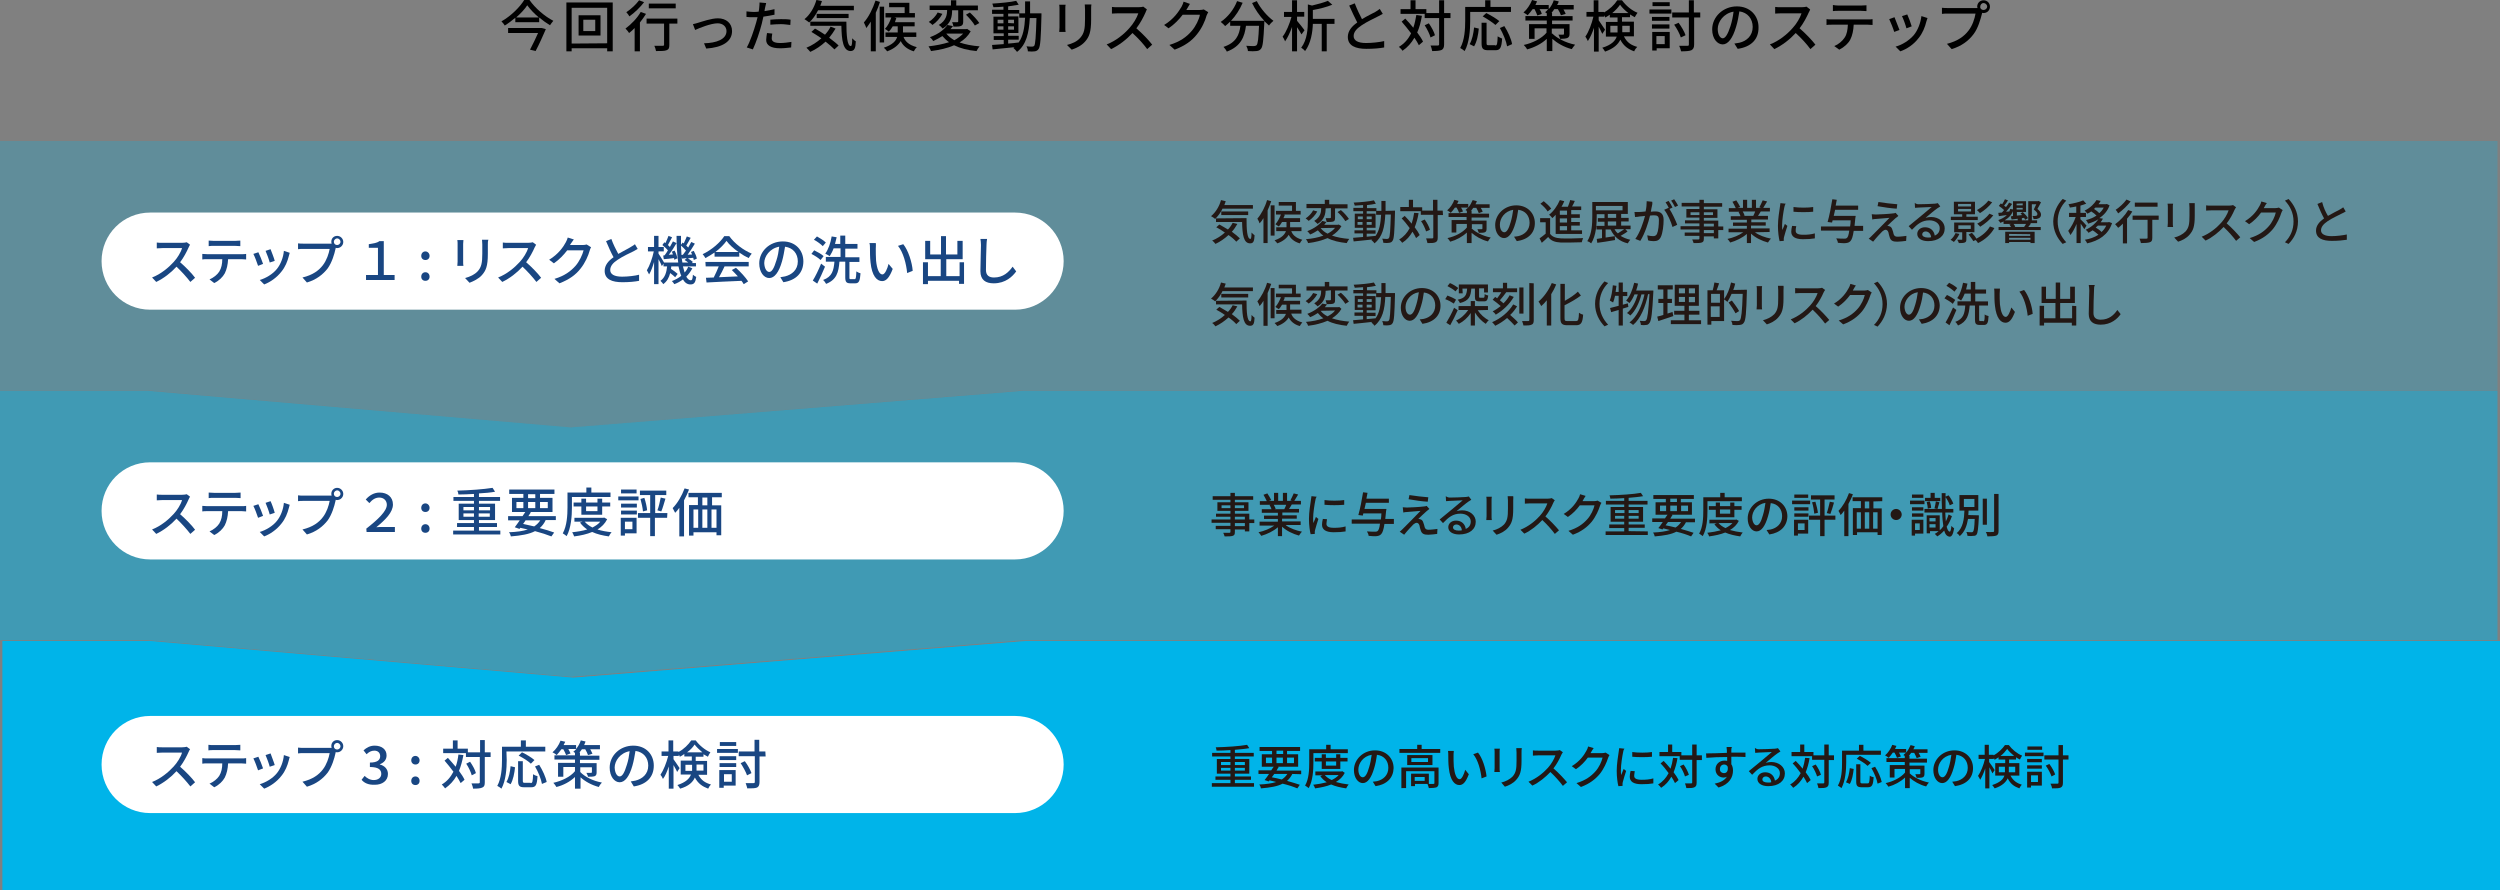 <?xml version="1.0" encoding="utf-8"?>
<!-- Generator: Adobe Illustrator 25.4.6, SVG Export Plug-In . SVG Version: 6.00 Build 0)  -->
<svg version="1.1" id="レイヤー_1" xmlns="http://www.w3.org/2000/svg" xmlns:xlink="http://www.w3.org/1999/xlink" x="0px"
	 y="0px" viewBox="0 0 900.9 320.9" style="enable-background:new 0 0 900.9 320.9;" xml:space="preserve">
<rect x="0" y="0" width="900.9" height="320.9" fill="#808080" stroke="none"/>
<style type="text/css">
	.st0{opacity:0.25;fill:#00B4E9;enable-background:new    ;}
	.st1{fill:#FFFFFF;}
	.st2{opacity:0.5;fill:#00B4E9;enable-background:new    ;}
	.st3{fill:#00B4E9;}
	.st4{fill:#231815;}
	.st5{fill:#194682;}
</style>
<g>
	<polygon class="st0" points="900,140.7 368.6,140.7 205.7,154 53.2,140.7 0,140.7 0,50.8 900,50.8 	"/>
	<path class="st1" d="M365.8,111.6H54.1c-9.7,0-17.5-7.8-17.5-17.5l0,0c0-9.7,7.8-17.5,17.5-17.5h311.7c9.7,0,17.5,7.8,17.5,17.5
		l0,0C383.3,103.7,375.5,111.6,365.8,111.6z"/>
	<g>
		<polygon class="st2" points="368.6,140.8 205.7,154 53.2,140.8 0,140.8 0,230.7 53.2,230.7 205.7,243.9 368.6,230.7 900,230.7 
			900,140.8 		"/>
	</g>
	<g>
		<g>
			<polygon class="st2" points="900.9,320.9 900.9,231 369.5,231 206.6,244.2 54.1,231 0.9,231 0.9,320.9 			"/>
		</g>
		<g>
			<polygon class="st3" points="900.9,320.9 900.9,231 369.5,231 206.6,244.2 54.1,231 0.9,231 0.9,320.9 			"/>
		</g>
	</g>
	<g>
		<path class="st4" d="M440.6,75.1c-0.7,1.5-1.7,2.8-2.7,3.8c-0.3-0.3-1.1-0.8-1.5-1c1.6-1.3,3-3.5,3.6-5.8l1.7,0.4
			c-0.2,0.5-0.3,1-0.5,1.4h10.3v1.3h-10.9V75.1z M445.9,80.7c-0.6,1-1.2,2-2,2.8c1.1,0.8,2.2,1.7,2.9,2.4l-1.3,1.2
			c-0.6-0.7-1.6-1.6-2.8-2.4c-1.4,1.3-3,2.4-4.7,3.2c-0.2-0.3-0.8-1-1.2-1.2c1.7-0.7,3.3-1.7,4.6-2.9c-1-0.7-2.1-1.4-3.1-1.9l1.1-1
			c1,0.5,2,1.2,3.1,1.8c0.7-0.7,1.3-1.6,1.7-2.4L445.9,80.7z M449.2,78.6c0,4.2,0.2,7.5,1.4,7.5c0.3,0,0.4-1,0.4-2.3
			c0.3,0.3,0.7,0.7,1.1,1c-0.1,2.1-0.4,2.9-1.6,2.9c-2.4,0-2.8-3.2-2.9-7.7h-9.4v-1.3L449.2,78.6L449.2,78.6z M440.1,77.5v-1.3h9.7
			v1.3H440.1z"/>
		<path class="st4" d="M458.1,72.5c-0.4,1.1-0.8,2.2-1.3,3.3v11.8h-1.5v-9c-0.4,0.7-0.9,1.4-1.4,1.9c-0.1-0.4-0.5-1.3-0.8-1.7
			c1.4-1.6,2.8-4.2,3.5-6.7L458.1,72.5z M459.3,84.9h-1.4V74h1.4V84.9z M465.3,83.2c0.4,1.2,1.4,2.5,4,3.2c-0.3,0.3-0.7,0.9-0.9,1.3
			c-2.2-0.6-3.4-1.9-4-3.1c-0.6,1.1-1.9,2.3-4.1,3.1c-0.2-0.3-0.7-0.8-1-1.1c2.7-0.9,3.7-2.2,4.1-3.3h-3.5v-1.4h3.7v-0.1V80H462
			c-0.4,0.6-0.7,1.2-1.2,1.6c-0.3-0.2-0.9-0.6-1.2-0.8c0.8-0.9,1.5-2.2,2-3.5h-1.8V76h5.8v-1.9h-4.8v-1.3h6.2V76h1.7v1.3h-6.3
			l0.6,0.1c-0.1,0.4-0.3,0.8-0.5,1.2h6V80h-3.6v1.8v0.1h4.1v1.4h-3.7V83.2z"/>
		<path class="st4" d="M483.4,81.5c-0.8,1.4-2,2.5-3.4,3.4c1.7,0.6,3.8,1,6.2,1.2c-0.3,0.4-0.7,1.1-0.9,1.5c-2.7-0.3-5-0.8-6.9-1.8
			c-2.1,0.9-4.5,1.5-7,1.8c-0.1-0.4-0.5-1.1-0.8-1.4c2.3-0.2,4.4-0.6,6.3-1.3c-0.8-0.5-1.4-1.2-2-1.9c-0.8,0.5-1.7,1.1-2.8,1.5
			c-0.2-0.4-0.7-0.9-1-1.2c2.6-1,4.4-2.4,5.4-3.7L478,80c-0.2,0.3-0.5,0.6-0.8,1h4.9l0.3-0.1L483.4,81.5z M474.7,76.2
			c-0.7,1.3-1.9,2.6-3.1,3.4c-0.3-0.3-0.8-0.7-1.1-0.9c1.1-0.7,2.2-1.9,2.7-2.9L474.7,76.2z M477.7,75.1c0,1.8-0.3,4-2.9,5.6
			c-0.3-0.3-0.8-0.8-1.2-1.1c2.3-1.4,2.5-3.2,2.5-4.6h-5.3v-1.5h6.6V72h1.6v1.6h6.6v1.5h-4.5v3.4c0,0.7-0.1,1.1-0.6,1.3
			c-0.5,0.2-1.3,0.2-2.4,0.2c-0.1-0.4-0.3-1-0.4-1.4c0.7,0,1.4,0,1.6,0s0.3-0.1,0.3-0.2V75L477.7,75.1L477.7,75.1z M475.9,82.2
			c0.6,0.8,1.5,1.5,2.5,2c1.1-0.6,2-1.2,2.7-2.1L475.9,82.2L475.9,82.2z M483.2,75.7c1.1,0.9,2.3,2.3,2.9,3.2l-1.3,0.8
			c-0.5-0.9-1.7-2.3-2.8-3.3L483.2,75.7z"/>
		<path class="st4" d="M502.7,75.9c0,0,0,0.5,0,0.7c-0.2,7-0.3,9.4-0.9,10.2c-0.3,0.5-0.7,0.6-1.2,0.7s-1.3,0.1-2.1,0
			c0-0.4-0.2-1.1-0.4-1.5c0.8,0.1,1.5,0.1,1.8,0.1s0.4-0.1,0.6-0.3c0.4-0.5,0.5-2.6,0.7-8.5h-2c-0.2,4.5-1,8.1-3.9,10.4
			c-0.2-0.4-0.8-0.9-1.1-1.2c0.1-0.1,0.2-0.2,0.3-0.2c-2.4,0.3-4.9,0.5-6.7,0.7l-0.2-1.3c1-0.1,2.2-0.2,3.6-0.3v-1.3h-3.1V83h3.1
			v-0.9h-3V77h3v-0.9h-3.5v-1.2h3.5v-1c-1,0.1-2.1,0.1-3,0.2c-0.1-0.3-0.2-0.8-0.4-1.1c2.5-0.1,5.5-0.4,7.3-0.8l0.7,1.2
			c-0.9,0.2-2,0.4-3.2,0.5V75h3.4v1h1.8c0-1.2,0-2.4,0-3.6h1.5c0,1.3,0,2.5,0,3.6L502.7,75.9L502.7,75.9z M489.3,79h1.8v-1h-1.8V79z
			 M491,81v-1h-1.8v1H491z M492.5,85.3c1.1-0.1,2.1-0.2,3.2-0.3c1.4-1.9,1.8-4.5,2-7.6h-1.8v-1.3h-3.4V77h3.2v5.1h-3.2V83h3.2v1.2
			h-3.2L492.5,85.3L492.5,85.3z M494.3,79v-1h-1.8v1H494.3z M492.5,80v1h1.8v-1H492.5z"/>
		<path class="st4" d="M511.2,76.8c-0.3,1.9-0.8,3.6-1.4,5.1c0.8,1,1.4,2,1.8,2.8l-1.3,1.1c-0.3-0.7-0.8-1.5-1.3-2.3
			c-0.9,1.6-2.1,3-3.7,4c-0.2-0.3-0.7-0.9-1.1-1.2c1.7-1,2.9-2.4,3.8-4.1c-0.9-1.2-1.9-2.5-2.9-3.5l1.1-0.9c0.8,0.8,1.7,1.8,2.5,2.8
			c0.4-1.2,0.7-2.5,0.9-3.9L511.2,76.8z M520,77.5h-1.9v8.1c0,1-0.2,1.4-0.8,1.7c-0.6,0.3-1.5,0.3-2.9,0.3c-0.1-0.5-0.3-1.2-0.5-1.7
			c1,0,1.9,0,2.2,0s0.4-0.1,0.4-0.4v-8.1H512v-1.3h-7.4v-1.5h3.1V72h1.5v2.7h3.3v1.2h3.9V72h1.6v3.9h1.9L520,77.5L520,77.5z
			 M513.9,83.4c-0.3-1-1-2.6-1.8-3.7l1.3-0.6c0.8,1.1,1.6,2.6,1.9,3.7L513.9,83.4z"/>
		<path class="st4" d="M530.2,82.2c1.4,1.4,4,2.8,7,3.4c-0.3,0.3-0.8,1-1,1.4c-2.4-0.6-4.5-1.9-5.9-3.1v3.7h-1.7v-3.8
			c-1.6,1.5-3.8,2.7-6,3.3c-0.2-0.4-0.7-1-1-1.3c2.8-0.6,5.5-2,7-3.8v-1.3h-3.8v3.1h-1.7v-4.5h5.4v-1.1H522v-1.4h6.6V76
			c-0.2-0.1-0.4-0.3-0.5-0.3c0.3-0.3,0.6-0.6,1-0.9h-2.6c0.3,0.5,0.6,1,0.7,1.4l-1.4,0.5c-0.2-0.5-0.5-1.3-0.9-1.9h-0.6
			c-0.5,0.7-1,1.4-1.5,1.9c-0.3-0.3-0.9-0.7-1.3-0.9c1.1-0.9,2.1-2.4,2.6-3.8l1.5,0.4c-0.2,0.4-0.3,0.7-0.5,1.1h4v1.3
			c0.7-0.8,1.2-1.8,1.6-2.7l1.5,0.4c-0.1,0.4-0.3,0.7-0.5,1.1h5.1v1.3h-3.2c0.3,0.5,0.6,1,0.7,1.4l-1.4,0.5
			c-0.2-0.5-0.5-1.2-0.9-1.9h-1.1c-0.3,0.4-0.5,0.7-0.8,1.1h0.2v1h6.3v1.4h-6.3v1.1h5.4v3c0,0.7-0.2,1-0.6,1.2
			c-0.5,0.2-1.2,0.2-2.2,0.2c-0.1-0.4-0.4-0.9-0.5-1.3c0.6,0,1.3,0,1.5,0s0.3-0.1,0.3-0.2v-1.6h-3.8v1.4H530.2z"/>
		<path class="st4" d="M546.6,86.9l-1-1.6c0.6-0.1,1.1-0.1,1.5-0.2c2.2-0.5,4.1-2.1,4.1-4.8c0-2.5-1.5-4.4-4.1-4.7
			c-0.2,1.5-0.5,3.2-1,4.8c-1,3.5-2.4,5.4-4.1,5.4c-1.7,0-3.2-1.9-3.2-4.7c0-3.8,3.3-7.1,7.6-7.1c4.1,0,6.7,2.9,6.7,6.4
			C553.1,83.9,550.8,86.3,546.6,86.9z M542.1,83.7c0.8,0,1.6-1.1,2.3-3.7c0.4-1.3,0.7-2.9,0.9-4.4c-3.1,0.5-4.8,3.1-4.8,5.3
			C540.5,82.8,541.3,83.7,542.1,83.7z"/>
		<path class="st4" d="M558.5,84.1c0.7,1.2,2.1,1.7,4,1.8c1.9,0.1,5.9,0,8-0.1c-0.2,0.4-0.4,1.1-0.5,1.5c-2,0.1-5.6,0.1-7.5,0.1
			c-2.1-0.1-3.6-0.6-4.6-2c-0.7,0.7-1.5,1.4-2.3,2.1l-0.8-1.6c0.7-0.5,1.5-1.1,2.2-1.7v-4.1h-2v-1.5h3.6v5.5H558.5z M557.7,76.2
			c-0.5-0.9-1.6-2-2.6-2.8l1.2-0.9c1,0.8,2.2,1.9,2.7,2.7L557.7,76.2z M560.6,77.4c-0.4,0.4-0.8,0.9-1.2,1.2c-0.2-0.3-0.8-1-1.2-1.2
			c1.6-1.2,3-3.2,3.9-5.3l1.6,0.4c-0.3,0.7-0.6,1.4-1,2h2.3c0.3-0.8,0.7-1.7,0.8-2.4l1.7,0.3c-0.3,0.7-0.6,1.4-1,2h3.3v1.3h-3.6v1.5
			h3.1v1.3h-3.1V80h3.1v1.3h-3.1V83h3.9v1.3h-9.5V77.4z M564.7,75.9h-2.6v1.5h2.6V75.9z M564.7,78.7h-2.6v1.5h2.6V78.7z M564.7,81.5
			h-2.6V83h2.6V81.5z"/>
		<path class="st4" d="M586.5,83.4c-0.7,0.6-1.7,1.1-2.5,1.6c1,0.6,2.1,1.1,3.5,1.4c-0.3,0.3-0.7,0.9-0.9,1.3c-3-0.7-5-2.4-6.2-5
			h-1.8v2.9c1.1-0.2,2.2-0.3,3.3-0.5l0.1,1.4c-2.3,0.4-4.7,0.8-6.4,1l-0.2-1.4c0.5-0.1,1.2-0.2,1.9-0.3v-3.1h-2v-1.3h2.9v-1.5h-2.4
			v-1.3h2.4v-1.4h-2.8v0.6c0,2.9-0.2,7.1-2,9.9c-0.3-0.3-1-0.7-1.4-0.8c1.7-2.6,1.8-6.4,1.8-9.1v-5h12.8v4.3h-2.4v1.4h2.7v1.3h-2.7
			v1.5h3.4v1.3h-1.9L586.5,83.4z M575.1,75.8h9.6v-1.6h-9.6V75.8z M579.4,78.5h3v-1.4h-3V78.5z M579.4,81.3h3v-1.5h-3V81.3z
			 M581.8,82.6c0.3,0.6,0.7,1.1,1.2,1.5c0.8-0.5,1.7-1.1,2.3-1.5H581.8z"/>
		<path class="st4" d="M595.3,74.2c-0.1,0.5-0.3,1.3-0.4,2.1c0.7-0.1,1.3-0.1,1.7-0.1c1.6,0,2.9,0.7,2.9,3c0,2-0.3,4.7-1,6.2
			c-0.6,1.2-1.4,1.5-2.6,1.5c-0.7,0-1.5-0.1-2-0.3l-0.3-1.8c0.7,0.2,1.6,0.3,2.1,0.3c0.6,0,1.1-0.2,1.4-0.8c0.5-1.1,0.7-3.2,0.7-5
			c0-1.5-0.7-1.7-1.7-1.7c-0.4,0-0.9,0-1.5,0.1c-0.6,2.5-1.8,6.4-3.5,9.1l-1.8-0.7c1.7-2.3,2.9-6,3.5-8.3c-0.8,0.1-1.5,0.2-1.9,0.2
			c-0.4,0.1-1.2,0.2-1.7,0.2l-0.2-1.8c0.6,0,1.1,0,1.6,0s1.5-0.1,2.4-0.2c0.3-1.3,0.4-2.5,0.4-3.7l2,0.2
			C595.5,73.4,595.4,73.8,595.3,74.2z M602.7,74.8l-1.1,0.5c1,1.5,2.3,4.3,2.8,5.7l-1.7,0.8c-0.5-1.8-1.8-4.8-3-6.2l1.6-0.7l0.1,0.1
			c-0.3-0.7-0.8-1.5-1.2-2.1l1.1-0.5C601.8,73.1,602.4,74.1,602.7,74.8z M604.7,74.1l-1.1,0.5c-0.4-0.7-0.9-1.7-1.4-2.3l1.1-0.5
			C603.7,72.4,604.4,73.4,604.7,74.1z"/>
		<path class="st4" d="M621,82.9h-1.8v3h-1.6v-0.7H614V86c0,0.9-0.2,1.2-0.8,1.4c-0.6,0.2-1.5,0.2-2.9,0.2c-0.1-0.4-0.3-0.9-0.5-1.3
			c0.9,0,2,0,2.2,0c0.3,0,0.4-0.1,0.4-0.4V85h-5.3v-1.2h5.3v-1.1h-6.8v-1.2h6.8v-1h-5.2v-1.1h5.2v-1h-4.7v-3.1h4.7v-0.9H606v-1.3
			h6.4V72h1.6v1.2h6.6v1.3H614v0.9h4.9v3.1H614v1h5.2v2.1h1.8V82.9z M612.4,77.5v-1h-3.2v1H612.4z M614,76.5v1h3.3v-1H614z
			 M614,81.6h3.6v-1H614V81.6z M617.6,82.9H614V84h3.6V82.9z"/>
		<path class="st4" d="M632.4,83.7c1.5,1.1,3.7,1.9,5.8,2.3c-0.4,0.3-0.8,1-1.1,1.4c-2.2-0.6-4.5-1.7-6.1-3.2v3.4h-1.5v-3.3
			c-1.6,1.4-3.9,2.5-6,3.1c-0.2-0.4-0.7-1-1-1.3c2-0.4,4.2-1.3,5.7-2.4h-5.3v-1.3h6.6v-1h-5v-1.2h5v-1h-5.8v-1.3h3.5
			c-0.2-0.5-0.4-1.1-0.7-1.5l0.4-0.1H623V75h2.5c-0.3-0.7-0.8-1.6-1.2-2.3l1.4-0.5c0.5,0.7,1.1,1.8,1.4,2.4l-0.9,0.3h1.9V72h1.5v2.9
			h1.7V72h1.5v2.9h1.8l-0.6-0.2c0.4-0.7,0.9-1.8,1.2-2.5l1.6,0.4c-0.5,0.8-1,1.7-1.4,2.3h2.4v1.3h-3.3c-0.3,0.6-0.7,1.1-1,1.6h3.6
			v1.3h-6v1h5.2v1.2H631v1h6.7v1.3L632.4,83.7L632.4,83.7z M628,76.2c0.3,0.5,0.6,1.1,0.7,1.5l-0.5,0.1h3.6c0.3-0.5,0.5-1.1,0.7-1.6
			H628z"/>
		<path class="st4" d="M643,74.7c-0.3,1.4-0.8,4.6-0.8,6.4c0,0.6,0,1.2,0.1,1.8c0.3-0.7,0.6-1.5,0.9-2.2l0.9,0.7
			c-0.4,1.3-1,3.1-1.2,4c-0.1,0.2-0.1,0.6-0.1,0.8c0,0.2,0,0.4,0,0.6l-1.5,0.1c-0.3-1.2-0.6-3.2-0.6-5.5c0-2.5,0.5-5.4,0.7-6.8
			c0.1-0.4,0.1-1,0.2-1.4l1.9,0.2C643.2,73.7,643.1,74.4,643,74.7z M647.1,83.2c0,0.8,0.6,1.4,2.7,1.4c1.5,0,2.8-0.1,4.2-0.5v1.8
			c-1.1,0.2-2.5,0.3-4.3,0.3c-2.9,0-4.2-1-4.2-2.7c0-0.6,0.1-1.3,0.3-2.1l1.5,0.1C647.1,82.3,647.1,82.7,647.1,83.2z M653.4,74.6
			v1.7c-1.9,0.2-5.2,0.2-7.1,0v-1.7C648.3,74.9,651.7,74.9,653.4,74.6z"/>
		<path class="st4" d="M671.2,83.2H668c-0.3,2.1-0.7,3.2-1.2,3.7s-0.9,0.6-1.6,0.7c-0.6,0.1-1.8,0-2.9-0.1c0-0.4-0.3-1.1-0.6-1.6
			c1.2,0.1,2.4,0.1,2.9,0.1c0.4,0,0.6,0,0.9-0.2c0.4-0.3,0.7-1.1,0.9-2.7h-10.2v-1.5h10.5c0.1-0.6,0.2-1.4,0.2-2.2h-6.5l-0.2,0.8
			l-1.6-0.2c0.6-2.1,1.3-5.6,1.7-8.2l1.6,0.2c-0.1,0.7-0.3,1.4-0.4,2.1h8.1v1.5h-8.3c-0.2,0.8-0.3,1.5-0.5,2.2h7.9
			c0,0,0,0.5-0.1,0.7c-0.1,1.1-0.2,2.1-0.3,2.9h3.1v1.8H671.2z"/>
		<path class="st4" d="M683.1,78.6c-0.7,0.6-2.5,2.3-3,2.8c0.2,0,0.5,0,0.6,0.1c0.6,0.1,1,0.5,1.2,1.2c0.2,0.5,0.4,1.2,0.5,1.7
			c0.2,0.6,0.6,0.9,1.3,0.9c1.2,0,2.4-0.2,3.3-0.3l-0.1,1.8c-0.7,0.1-2.4,0.3-3.2,0.3c-1.5,0-2.3-0.3-2.7-1.5
			c-0.2-0.5-0.4-1.4-0.5-1.9c-0.2-0.6-0.6-0.9-1-0.9s-0.8,0.3-1.2,0.6c-0.6,0.6-2.2,2.3-3.3,3.7l-1.6-1.1c0.3-0.2,0.6-0.5,1-0.9
			c0.8-0.8,4.9-4.9,6.5-6.6c-1.3,0.1-3.8,0.3-4.8,0.4c-0.6,0-1,0.1-1.4,0.2l-0.2-1.9c0.4,0,1,0.1,1.5,0.1c0.9,0,4.8-0.2,6.2-0.4
			c0.3,0,0.7-0.1,0.9-0.2l1,1.1C683.8,78.1,683.4,78.4,683.1,78.6z M683.7,73.6l-0.2,1.6c-1.8-0.1-4.8-0.5-6.9-0.9l0.3-1.5
			C678.8,73.1,682,73.5,683.7,73.6z"/>
		<path class="st4" d="M691.5,73.6c0.9,0,4.8-0.1,5.7-0.2c0.6-0.1,0.9-0.1,1.1-0.2l0.9,1.2c-0.4,0.2-0.7,0.5-1.1,0.7
			c-0.9,0.6-3,2.4-4.2,3.4c0.7-0.2,1.4-0.3,2-0.3c2.8,0,4.9,1.8,4.9,4.1c0,2.7-2.2,4.6-6,4.6c-2.3,0-3.9-1-3.9-2.6
			c0-1.3,1.1-2.4,2.8-2.4c2.1,0,3.3,1.4,3.5,3c1.2-0.5,1.8-1.4,1.8-2.7c0-1.6-1.6-2.8-3.7-2.8c-2.7,0-4.3,1.3-6.3,3.4l-1.2-1.3
			c1.3-1.1,3.5-2.9,4.5-3.7c1-0.8,2.9-2.4,3.8-3.2c-0.9,0-3.8,0.2-4.7,0.2c-0.4,0-0.9,0.1-1.3,0.1l-0.1-1.8
			C690.6,73.6,691.1,73.6,691.5,73.6z M694.7,85.6c0.4,0,0.8,0,1.2-0.1c-0.1-1.2-0.9-2.1-2-2.1c-0.7,0-1.2,0.5-1.2,1
			C692.6,85.1,693.5,85.6,694.7,85.6z"/>
		<path class="st4" d="M706.1,84.3c-0.5,1.1-1.3,2.2-2,2.9c-0.3-0.2-0.8-0.6-1.2-0.8c0.8-0.6,1.4-1.5,1.8-2.4L706.1,84.3z
			 M712.7,79.3H703v-1.2h4.1v-0.9h-3v-4.5h7.6v4.5h-3.1v0.9h4.1L712.7,79.3L712.7,79.3z M708.6,83.6v2.6c0,0.7-0.1,1-0.6,1.2
			s-1.1,0.2-2.1,0.2c-0.1-0.4-0.4-0.9-0.6-1.2c0.7,0,1.4,0,1.6,0c0.2,0,0.2,0,0.2-0.2v-2.5h-2.9v-3.5h7.3v3.5L708.6,83.6L708.6,83.6
			z M705.6,74.4h4.7v-0.9h-4.7V74.4z M705.6,76.2h4.7v-0.9h-4.7V76.2z M705.7,82.5h4.5v-1.3h-4.5V82.5z M718.7,82.2
			c-1.3,2.3-3.4,4.2-5.9,5.4c-0.2-0.3-0.5-0.8-0.9-1.1l-0.8,0.4c-0.3-0.6-1.1-1.6-1.7-2.4l1.2-0.6c0.6,0.6,1.3,1.5,1.6,2.1
			c2-1,3.9-2.6,4.9-4.4L718.7,82.2z M717.9,72.9c-1.1,1.5-2.9,3-4.4,3.9c-0.3-0.3-0.7-0.8-1.1-1.1c1.4-0.8,3.2-2.1,4.1-3.4
			L717.9,72.9z M718.3,77.6c-1.2,1.6-3.1,3.1-4.7,4.1c-0.3-0.3-0.7-0.8-1.1-1.1c1.6-0.8,3.4-2.2,4.4-3.6L718.3,77.6z"/>
		<path class="st4" d="M731.7,80.8c-0.3,0.4-0.6,0.7-0.8,1h4.5v1.1h-15.2v-1.1h4.5c-0.2-0.3-0.4-0.6-0.6-0.9l0.6-0.2H722v-0.9
			c-0.4,0.2-0.8,0.4-1.2,0.5c-0.1-0.3-0.5-0.7-0.7-1c1.2-0.4,2.3-1,3.1-1.8c-1.1,0.1-2,0.3-2.9,0.4l-0.2-1.2c0.4,0,0.8-0.1,1.3-0.1
			c0.3-0.3,0.5-0.6,0.8-0.9c-0.5-0.5-1.3-1.1-1.9-1.5l0.7-0.9c0.2,0.1,0.3,0.2,0.5,0.3c0.4-0.6,0.8-1.3,1-1.8l1.1,0.4
			c-0.4,0.7-0.9,1.4-1.4,1.9c0.2,0.2,0.5,0.4,0.7,0.5c0.4-0.5,0.8-1.1,1.1-1.6l1.1,0.5c-0.6,0.9-1.5,2-2.2,2.8l1.2-0.1
			c0.1-0.3,0.2-0.5,0.3-0.9l1.2,0.2c-0.5,1.8-1.7,3-3.2,3.9h4.7v-0.9h1.5v0.9h5.5v1h-2.3L731.7,80.8z M722.6,83.5h10.6v4.1h-1.5
			v-0.4H724v0.4h-1.4V83.5z M724,84.3V85h7.6v-0.6L724,84.3L724,84.3z M731.7,86.4v-0.7H724v0.7H731.7z M725.4,77.8v-5.3h4.7v3.9
			h-1.2c0.7,0.6,1.5,1.5,1.9,2.2l-1,0.6c-0.1-0.2-0.3-0.5-0.4-0.7c-1.6,0.2-3.2,0.5-4.5,0.6l-0.3-1.1L725.4,77.8z M729.4,81.8
			c0.2-0.3,0.5-0.7,0.7-1.1h-4.5c0.3,0.3,0.5,0.7,0.6,1l-0.3,0.1H729.4z M726.7,73.4V74h2.2v-0.7L726.7,73.4L726.7,73.4z
			 M726.7,75.5h2.2v-0.6h-2.2V75.5z M726.7,77.7l2-0.2c-0.2-0.2-0.4-0.4-0.6-0.6l0.9-0.5h-2.2v1.3H726.7z M732.2,79.5h-1.3v-7h3.5
			l0.2-0.1l0.9,0.5c-0.4,0.9-0.9,1.6-1.3,2.4c0.9,0.7,1.3,1.4,1.3,2s-0.2,1-0.7,1.3c-0.2,0.1-0.5,0.2-0.8,0.3c-0.3,0-0.8,0.1-1.2,0
			c0-0.3-0.2-0.8-0.4-1.1c0.4,0,0.8,0.1,1.1,0c0.2,0,0.3,0,0.4-0.1c0.2-0.1,0.3-0.3,0.3-0.6c0-0.4-0.4-0.9-1.3-1.6
			c0.3-0.7,0.6-1.3,0.9-1.9h-1.6L732.2,79.5L732.2,79.5z"/>
		<path class="st4" d="M743.3,71.7l1.3,0.6c-1.9,1.9-3.1,4.4-3.1,7.5s1.3,5.6,3.1,7.5l-1.3,0.6c-1.9-2-3.4-4.7-3.4-8.1
			C740,76.4,741.4,73.7,743.3,71.7z"/>
		<path class="st4" d="M751.1,82.6c-0.3-0.5-0.8-1.3-1.3-2v7h-1.5v-6.9c-0.6,1.5-1.4,3-2.2,4c-0.2-0.4-0.5-1.1-0.8-1.5
			c1-1.2,2.1-3.2,2.7-5h-2.4v-1.5h2.6v-2.3c-0.8,0.2-1.6,0.3-2.3,0.4c-0.1-0.4-0.3-0.9-0.5-1.2c1.9-0.3,4-0.8,5.3-1.4l1.1,1.2
			c-0.6,0.2-1.3,0.5-2.1,0.7v2.6h2v1.5h-2V79c0.5,0.4,1.9,1.9,2.2,2.3L751.1,82.6z M761.1,80.4c-1.4,4.3-4.9,6.4-9,7.3
			c-0.1-0.4-0.5-1-0.8-1.3c1.8-0.3,3.5-0.9,4.9-1.8c-0.6-0.5-1.4-1.2-2.1-1.6c-0.5,0.3-0.9,0.6-1.5,0.9c-0.2-0.4-0.7-0.9-1-1.1
			c2.2-1,3.7-2.5,4.6-3.8c-1.1,0.7-2.4,1.2-3.7,1.6c-0.2-0.4-0.5-1-0.8-1.3c1.4-0.3,2.7-0.9,3.8-1.6c-0.5-0.5-1.2-1.1-1.9-1.5
			c-0.4,0.3-0.9,0.6-1.4,0.8c-0.2-0.3-0.7-0.9-1-1.1c2.1-1,3.5-2.5,4.3-3.8l1.5,0.3c-0.2,0.4-0.5,0.8-0.8,1.2h2.7l0.3-0.1l1,0.5
			c-0.7,2-2,3.5-3.7,4.6l1.3,0.2c-0.2,0.4-0.5,0.9-0.8,1.3h2.7L760,80L761.1,80.4z M755.1,74.8c-0.2,0.2-0.3,0.3-0.5,0.5
			c0.7,0.4,1.4,1,1.9,1.5c0.7-0.6,1.2-1.2,1.6-2H755.1z M756,81.3c-0.3,0.2-0.5,0.5-0.8,0.7c0.7,0.4,1.6,1,2.1,1.6
			c0.7-0.6,1.3-1.4,1.7-2.3C759,81.3,756,81.3,756,81.3z"/>
		<path class="st4" d="M768.4,76.2c-0.5,0.9-1.2,1.8-1.9,2.6v8.9H765v-7.1c-0.6,0.6-1.1,1.1-1.7,1.5c-0.2-0.3-0.8-1-1.1-1.3
			c1.7-1.2,3.6-3.2,4.7-5.1L768.4,76.2z M767.8,72.6c-1.2,1.5-2.9,3.2-4.5,4.3c-0.2-0.4-0.6-1-0.9-1.3c1.4-0.9,3-2.4,3.9-3.7
			L767.8,72.6z M778,79.2h-2.4v6.5c0,0.9-0.2,1.4-0.9,1.6c-0.6,0.2-1.6,0.3-3.2,0.3c-0.1-0.5-0.3-1.1-0.5-1.6c1.1,0,2.2,0,2.5,0
			s0.4-0.1,0.4-0.3v-6.5h-5.4v-1.5h9.4v1.5H778z M777.5,74.5h-8.2V73h8.2V74.5z"/>
		<path class="st4" d="M783,74.7v5.7c0,0.4,0,1,0.1,1.4h-2c0-0.3,0.1-0.9,0.1-1.4v-5.7c0-0.3,0-0.9-0.1-1.3h2
			C783,73.8,783,74.2,783,74.7z M790.9,74.8v3c0,3.9-0.6,5.3-1.9,6.8c-1.1,1.3-2.8,2.1-4.1,2.5l-1.4-1.5c1.6-0.4,3-1.1,4.1-2.2
			c1.2-1.4,1.4-2.7,1.4-5.7v-2.9c0-0.6-0.1-1.1-0.1-1.6h2C790.9,73.7,790.9,74.2,790.9,74.8z"/>
		<path class="st4" d="M805.2,75.7c-0.6,1.4-1.6,3.3-2.8,4.8c1.8,1.5,3.8,3.7,4.9,5l-1.5,1.3c-1.1-1.5-2.8-3.4-4.5-5
			c-1.8,1.9-4.1,3.8-6.5,4.9l-1.4-1.4c2.8-1.1,5.3-3.1,7-5c1.2-1.3,2.3-3.2,2.7-4.5h-6.2c-0.7,0-1.6,0.1-1.9,0.1V74
			c0.3,0.1,1.3,0.1,1.9,0.1h6.3c0.6,0,1.2-0.1,1.5-0.2l1.1,0.8C805.6,75,805.3,75.4,805.2,75.7z"/>
		<path class="st4" d="M816,74.6c-0.1,0.1-0.2,0.3-0.2,0.4h4.1c0.5,0,1-0.1,1.3-0.2l1.4,0.9c-0.2,0.3-0.4,0.7-0.5,1
			c-0.5,1.6-1.5,3.9-3,5.8c-1.6,1.9-3.6,3.5-6.8,4.7l-1.6-1.4c3.3-1,5.3-2.5,6.8-4.2c1.3-1.4,2.3-3.6,2.6-5h-5.3
			c-1.1,1.5-2.5,3-4.3,4.2l-1.5-1.1c3-1.8,4.5-4.1,5.3-5.6c0.2-0.3,0.5-1,0.6-1.5l2,0.6C816.5,73.6,816.2,74.2,816,74.6z"/>
		<path class="st4" d="M824.7,87.9l-1.3-0.6c1.9-1.9,3.1-4.4,3.1-7.5s-1.3-5.6-3.1-7.5l1.3-0.6c1.9,2,3.4,4.7,3.4,8.1
			C828.1,83.3,826.6,86,824.7,87.9z"/>
		<path class="st4" d="M838.9,77.8c1.5-0.9,3.2-1.7,4.1-2.2c0.6-0.3,1-0.6,1.4-0.9l0.9,1.5c-0.4,0.3-0.9,0.5-1.5,0.8
			c-1.1,0.6-3.4,1.6-5,2.7c-1.5,1-2.4,2.1-2.4,3.3c0,1.3,1.3,2.1,3.8,2.1c1.8,0,4.1-0.3,5.5-0.6v1.9c-1.3,0.2-3.2,0.4-5.4,0.4
			c-3.3,0-5.7-0.9-5.7-3.7c0-1.8,1.2-3.2,2.9-4.4c-0.8-1.4-1.6-3.3-2.4-5.2l1.7-0.7C837.3,74.8,838.1,76.5,838.9,77.8z"/>
		<path class="st4" d="M440.6,104.8c-0.7,1.5-1.7,2.8-2.7,3.8c-0.3-0.3-1.1-0.8-1.5-1c1.6-1.3,3-3.5,3.6-5.8l1.7,0.4
			c-0.2,0.5-0.3,1-0.5,1.4h10.3v1.3h-10.9V104.8z M445.9,110.4c-0.6,1-1.2,2-2,2.8c1.1,0.8,2.2,1.7,2.9,2.4l-1.3,1.2
			c-0.6-0.7-1.6-1.6-2.8-2.4c-1.4,1.3-3,2.4-4.7,3.2c-0.2-0.3-0.8-1-1.2-1.2c1.7-0.7,3.3-1.7,4.6-2.9c-1-0.7-2.1-1.4-3.1-1.9l1.1-1
			c1,0.5,2,1.2,3.1,1.8c0.7-0.7,1.3-1.6,1.7-2.4L445.9,110.4z M449.2,108.3c0,4.2,0.2,7.5,1.4,7.5c0.3,0,0.4-1,0.4-2.3
			c0.3,0.3,0.7,0.7,1.1,1c-0.1,2.1-0.4,2.9-1.6,2.9c-2.4,0-2.8-3.2-2.9-7.7h-9.4v-1.3L449.2,108.3L449.2,108.3z M440.1,107.2v-1.3
			h9.7v1.3H440.1z"/>
		<path class="st4" d="M458.1,102.3c-0.4,1.1-0.8,2.2-1.3,3.3v11.8h-1.5v-9c-0.4,0.7-0.9,1.4-1.4,1.9c-0.1-0.4-0.5-1.3-0.8-1.7
			c1.4-1.6,2.8-4.2,3.5-6.7L458.1,102.3z M459.3,114.7h-1.4v-10.9h1.4V114.7z M465.3,113c0.4,1.2,1.4,2.5,4,3.2
			c-0.3,0.3-0.7,0.9-0.9,1.3c-2.2-0.6-3.4-1.9-4-3.1c-0.6,1.1-1.9,2.3-4.1,3.1c-0.2-0.3-0.7-0.8-1-1.1c2.7-0.9,3.7-2.2,4.1-3.3h-3.5
			v-1.4h3.7v-0.1v-1.8H462c-0.4,0.6-0.7,1.2-1.2,1.6c-0.3-0.2-0.9-0.6-1.2-0.8c0.8-0.9,1.5-2.2,2-3.5h-1.8v-1.3h5.8v-1.9h-4.8v-1.3
			h6.2v3.2h1.7v1.3h-6.3l0.6,0.1c-0.1,0.4-0.3,0.8-0.5,1.2h6v1.3h-3.6v1.8v0.1h4.1v1.4L465.3,113L465.3,113z"/>
		<path class="st4" d="M483.4,111.3c-0.8,1.4-2,2.5-3.4,3.4c1.7,0.6,3.8,1,6.2,1.2c-0.3,0.4-0.7,1.1-0.9,1.5c-2.7-0.3-5-0.8-6.9-1.8
			c-2.1,0.9-4.5,1.5-7,1.8c-0.1-0.4-0.5-1.1-0.8-1.4c2.3-0.2,4.4-0.6,6.3-1.3c-0.8-0.5-1.4-1.2-2-1.9c-0.8,0.5-1.7,1.1-2.8,1.5
			c-0.2-0.4-0.7-0.9-1-1.2c2.6-1,4.4-2.4,5.4-3.7l1.7,0.3c-0.2,0.3-0.5,0.6-0.8,1h4.9l0.3-0.1L483.4,111.3z M474.7,106
			c-0.7,1.3-1.9,2.6-3.1,3.4c-0.3-0.3-0.8-0.7-1.1-0.9c1.1-0.7,2.2-1.9,2.7-2.9L474.7,106z M477.7,104.8c0,1.8-0.3,4-2.9,5.6
			c-0.3-0.3-0.8-0.8-1.2-1.1c2.3-1.4,2.5-3.2,2.5-4.6h-5.3v-1.5h6.6v-1.6h1.6v1.6h6.6v1.5h-4.5v3.4c0,0.7-0.1,1.1-0.6,1.3
			c-0.5,0.2-1.3,0.2-2.4,0.2c-0.1-0.4-0.3-1-0.4-1.4c0.7,0,1.4,0,1.6,0s0.3-0.1,0.3-0.2v-3.4L477.7,104.8L477.7,104.8z M475.9,112
			c0.6,0.8,1.5,1.5,2.5,2c1.1-0.6,2-1.2,2.7-2.1L475.9,112L475.9,112z M483.2,105.5c1.1,0.9,2.3,2.3,2.9,3.2l-1.3,0.8
			c-0.5-0.9-1.7-2.3-2.8-3.3L483.2,105.5z"/>
		<path class="st4" d="M502.7,105.6c0,0,0,0.5,0,0.7c-0.2,7-0.3,9.4-0.9,10.2c-0.3,0.5-0.7,0.6-1.2,0.7s-1.3,0.1-2.1,0
			c0-0.4-0.2-1.1-0.4-1.5c0.8,0.1,1.5,0.1,1.8,0.1s0.4-0.1,0.6-0.3c0.4-0.5,0.5-2.6,0.7-8.5h-2c-0.2,4.5-1,8.1-3.9,10.4
			c-0.2-0.4-0.8-0.9-1.1-1.2c0.1-0.1,0.2-0.2,0.3-0.2c-2.4,0.3-4.9,0.5-6.7,0.7l-0.2-1.3c1-0.1,2.2-0.2,3.6-0.3v-1.3h-3.1v-1.2h3.1
			v-0.9h-3v-5.1h3v-0.9h-3.5v-1.2h3.5v-1c-1,0.1-2.1,0.1-3,0.2c-0.1-0.3-0.2-0.8-0.4-1.1c2.5-0.1,5.5-0.4,7.3-0.8l0.7,1.2
			c-0.9,0.2-2,0.4-3.2,0.5v1.1h3.4v1h1.8c0-1.2,0-2.4,0-3.6h1.5c0,1.3,0,2.5,0,3.6L502.7,105.6L502.7,105.6z M489.3,108.8h1.8v-1
			h-1.8V108.8z M491,110.8v-1h-1.8v1H491z M492.5,115c1.1-0.1,2.1-0.2,3.2-0.3c1.4-1.9,1.8-4.5,2-7.6h-1.8v-1.3h-3.4v0.9h3.2v5.1
			h-3.2v0.9h3.2v1.2h-3.2L492.5,115L492.5,115z M494.3,108.8v-1h-1.8v1H494.3z M492.5,109.8v1h1.8v-1H492.5z"/>
		<path class="st4" d="M512.6,116.7l-1-1.6c0.6-0.1,1.1-0.1,1.5-0.2c2.2-0.5,4.1-2.1,4.1-4.8c0-2.5-1.5-4.4-4.1-4.7
			c-0.2,1.5-0.5,3.2-1,4.8c-1,3.5-2.4,5.4-4.1,5.4s-3.2-1.9-3.2-4.7c0-3.8,3.3-7.1,7.6-7.1c4.1,0,6.7,2.9,6.7,6.4
			C519.1,113.6,516.8,116.1,512.6,116.7z M508.1,113.4c0.8,0,1.6-1.1,2.3-3.7c0.4-1.3,0.7-2.9,0.9-4.4c-3.1,0.5-4.8,3.1-4.8,5.3
			C506.5,112.5,507.3,113.4,508.1,113.4z"/>
		<path class="st4" d="M523.9,109.4c-0.7-0.5-2-1.2-3.1-1.6l0.8-1.3c1.1,0.4,2.4,1,3.1,1.5L523.9,109.4z M525.3,111.8
			c-0.8,1.8-1.8,3.8-2.7,5.4l-1.4-0.9c0.8-1.3,2-3.5,2.8-5.4L525.3,111.8z M524.5,105c-0.6-0.6-1.9-1.4-2.9-1.9l0.9-1.1
			c1,0.4,2.3,1.2,3,1.8L524.5,105z M532.5,111.8c1,1.5,2.5,2.9,4,3.6c-0.4,0.3-0.8,0.9-1.1,1.3c-1.4-0.9-2.9-2.4-3.9-4.1v4.7H530
			v-4.5c-1.1,1.7-2.7,3.1-4.3,3.9c-0.3-0.4-0.7-0.9-1-1.2c1.7-0.7,3.3-2.2,4.4-3.8h-3.5v-1.4h4.4v-1.8h1.5v1.8h4.7v1.4L532.5,111.8
			L532.5,111.8z M527.1,105.7h-1.4v-3.2h10.5v2.9h-1.4v-1.5H533v2.9c0,0.4,0.1,0.5,0.4,0.5h1.2c0.3,0,0.4-0.2,0.4-1.3
			c0.3,0.2,0.9,0.4,1.3,0.5c-0.2,1.6-0.5,2.1-1.5,2.1h-1.6c-1.4,0-1.7-0.4-1.7-1.7V104h-1.3c-0.2,2.8-0.8,4.4-4.1,5.2
			c-0.1-0.3-0.5-0.9-0.8-1.2c2.8-0.6,3.2-1.7,3.4-4H527L527.1,105.7L527.1,105.7z"/>
		<path class="st4" d="M546.7,110.4c-0.7,1.1-1.5,2.2-2.5,3.1c1,0.9,2.2,1.9,2.8,2.7l-1.2,1.1c-0.6-0.7-1.7-1.8-2.7-2.7
			c-1.3,1.1-2.8,2.1-4.3,2.8c-0.2-0.4-0.7-0.9-1.1-1.3c3.1-1.3,6-3.7,7.6-6.4L546.7,110.4z M545.5,107c-1.5,2.6-3.9,4.9-6.5,6.4
			c-0.2-0.4-0.7-0.9-1.1-1.2c1-0.5,2-1.2,2.9-1.9c-0.8-0.7-1.9-1.6-2.9-2.3l0.9-1c0.2,0.1,0.5,0.3,0.7,0.5c0.5-0.7,1.1-1.4,1.5-2.2
			h-3v-1.4h3.6v-2h1.5v2h3.6v1.4h-3.9l0,0c-0.7,1-1.6,2.1-2.3,2.9c0.5,0.4,1,0.8,1.3,1.1c0.9-0.9,1.7-1.9,2.2-2.9L545.5,107z
			 M549,113h-1.5v-9.4h1.5V113z M552.7,102.1v13.3c0,0.9-0.2,1.4-0.8,1.6c-0.6,0.3-1.5,0.3-2.9,0.3c-0.1-0.4-0.3-1.1-0.5-1.6
			c1,0,1.9,0,2.2,0s0.4-0.1,0.4-0.4V102L552.7,102.1L552.7,102.1z"/>
		<path class="st4" d="M560.8,102.5c-0.5,1.2-1.1,2.4-1.8,3.5v11.3h-1.6v-9.1c-0.6,0.8-1.3,1.5-2,2.1c-0.2-0.4-0.7-1.3-1-1.6
			c1.9-1.6,3.7-4.1,4.8-6.7L560.8,102.5z M567.9,115.7c0.9,0,1-0.6,1.1-3c0.4,0.3,1,0.6,1.5,0.7c-0.2,2.8-0.7,3.8-2.5,3.8h-3.2
			c-1.9,0-2.5-0.6-2.5-2.6v-12.3h1.6v6.1c1.8-1,3.6-2.2,4.7-3.3l1.1,1.4c-1.6,1.2-3.8,2.5-5.9,3.5v4.6c0,1,0.2,1.1,1.1,1.1
			C564.9,115.7,567.9,115.7,567.9,115.7z"/>
		<path class="st4" d="M578.2,101.4l1.3,0.6c-1.9,1.9-3.1,4.4-3.1,7.5s1.3,5.6,3.1,7.5l-1.3,0.6c-1.9-2-3.4-4.7-3.4-8.1
			S576.3,103.4,578.2,101.4z"/>
		<path class="st4" d="M586.8,110.6c-0.7,0.2-1.3,0.4-2,0.6v6.1h-1.5v-5.6l-2.7,0.8l-0.4-1.5c0.9-0.2,1.9-0.5,3.1-0.8v-3.6H582
			c-0.2,0.9-0.4,1.7-0.7,2.4c-0.3-0.2-0.8-0.5-1.2-0.7c0.6-1.4,0.9-3.5,1.1-5.5l1.3,0.2c-0.1,0.7-0.2,1.5-0.3,2.2h1.1v-3.4h1.5v3.4
			h1.6v1.5h-1.6v3.1l1.8-0.5L586.8,110.6z M595.8,104.5c0,0,0,0.5,0,0.7c-0.4,7.6-0.7,10.3-1.4,11.2c-0.4,0.5-0.7,0.7-1.2,0.7
			c-0.5,0.1-1.2,0.1-1.9,0c0-0.5-0.2-1.1-0.4-1.5c0.7,0.1,1.3,0.1,1.7,0.1c0.3,0,0.4-0.1,0.6-0.3c0.5-0.6,0.8-3,1.2-9.4h-0.5
			c-0.9,4.4-2.7,8.9-5.4,11.1c-0.3-0.3-0.9-0.7-1.3-0.9c2.7-2,4.5-6,5.4-10.1h-1.1c-0.7,2.9-2.2,6-4,7.6c-0.3-0.3-0.8-0.7-1.2-0.9
			c1.8-1.4,3.1-4,3.9-6.7H589c-0.5,1.2-1.1,2.3-1.8,3.1c-0.3-0.2-0.9-0.7-1.2-0.9c1.4-1.5,2.3-3.9,2.9-6.4l1.4,0.3
			c-0.2,0.8-0.4,1.7-0.7,2.5h6.2V104.5z"/>
		<path class="st4" d="M603,113.9c-1.9,0.6-3.8,1.3-5.4,1.8l-0.4-1.6c0.6-0.2,1.4-0.4,2.2-0.6v-4.3h-1.8v-1.5h1.8v-3.4h-2v-1.5h5.4
			v1.5h-1.9v3.4h1.6v1.5h-1.6v3.8c0.6-0.2,1.2-0.4,1.8-0.6L603,113.9z M613,115.4v1.4h-10.9v-1.4h4.9v-2h-3.7V112h3.7v-1.8h-3.5
			v-7.6h8.7v7.6h-3.6v1.8h3.8v1.4h-3.8v2H613z M605,105.7h2.2v-1.8H605V105.7z M605,108.8h2.2V107H605V108.8z M610.8,103.9h-2.2v1.8
			h2.2V103.9z M610.8,107h-2.2v1.9h2.2V107z"/>
		<path class="st4" d="M629.5,104.4c0,0,0,0.5,0,0.7c-0.2,7.7-0.4,10.3-1.1,11.2c-0.4,0.6-0.8,0.7-1.5,0.8c-0.6,0.1-1.6,0.1-2.6,0
			c0-0.4-0.2-1.1-0.5-1.5c1.1,0.1,2.1,0.1,2.5,0.1c0.3,0,0.5-0.1,0.7-0.3c0.5-0.6,0.8-3.1,1-9.5h-4c-0.5,1.1-1,2.1-1.5,2.9
			c-0.3-0.2-0.8-0.7-1.2-0.9v7.8h-4.6v1.3h-1.4v-12.4h1.9c0.2-0.8,0.5-1.9,0.6-2.8l1.7,0.3c-0.3,0.9-0.6,1.8-0.9,2.5h2.7v3.2
			c1.1-1.5,2-3.7,2.5-6l1.5,0.4c-0.2,0.8-0.4,1.6-0.7,2.3L629.5,104.4L629.5,104.4z M616.6,105.9v3.2h3.2v-3.2H616.6z M619.7,114.2
			v-3.8h-3.2v3.8H619.7z M625.4,112.9c-0.5-1-1.6-2.7-2.5-3.9l1.2-0.7c0.9,1.2,2.1,2.8,2.6,3.8L625.4,112.9z"/>
		<path class="st4" d="M634.9,104.4v5.7c0,0.4,0,1,0.1,1.4h-2c0-0.3,0.1-0.9,0.1-1.4v-5.7c0-0.3,0-0.9-0.1-1.3h2
			C634.9,103.5,634.9,103.9,634.9,104.4z M642.7,104.6v3c0,3.9-0.6,5.3-1.9,6.8c-1.1,1.3-2.8,2.1-4.1,2.5l-1.4-1.5
			c1.6-0.4,3-1.1,4.1-2.2c1.2-1.4,1.4-2.7,1.4-5.7v-2.9c0-0.6-0.1-1.1-0.1-1.6h2C642.8,103.5,642.7,104,642.7,104.6z"/>
		<path class="st4" d="M657.1,105.5c-0.6,1.4-1.6,3.3-2.8,4.8c1.8,1.5,3.8,3.7,4.9,5l-1.5,1.3c-1.1-1.5-2.8-3.4-4.5-5
			c-1.8,1.9-4.1,3.8-6.5,4.9l-1.4-1.4c2.8-1.1,5.3-3.1,7-5c1.2-1.3,2.3-3.2,2.7-4.5h-6.2c-0.7,0-1.6,0.1-1.9,0.1v-1.9
			c0.3,0.1,1.3,0.1,1.9,0.1h6.3c0.6,0,1.2-0.1,1.5-0.2l1.1,0.8C657.5,104.8,657.2,105.2,657.1,105.5z"/>
		<path class="st4" d="M667.9,104.3c-0.1,0.1-0.2,0.3-0.2,0.4h4.1c0.5,0,1-0.1,1.3-0.2l1.4,0.9c-0.2,0.3-0.4,0.7-0.5,1
			c-0.5,1.6-1.5,3.9-3,5.8c-1.6,1.9-3.6,3.5-6.8,4.7l-1.6-1.4c3.3-1,5.3-2.5,6.8-4.2c1.3-1.4,2.3-3.6,2.6-5h-5.3
			c-1.1,1.5-2.5,3-4.3,4.2l-1.5-1.1c3-1.8,4.5-4.1,5.3-5.6c0.2-0.3,0.5-1,0.6-1.5l2,0.6C668.4,103.3,668.1,104,667.9,104.3z"/>
		<path class="st4" d="M676.6,117.7l-1.3-0.6c1.9-1.9,3.1-4.4,3.1-7.5s-1.3-5.6-3.1-7.5l1.3-0.6c1.9,2,3.4,4.7,3.4,8.1
			C679.9,113,678.5,115.7,676.6,117.7z"/>
		<path class="st4" d="M692.5,116.7l-1-1.6c0.6-0.1,1.1-0.1,1.5-0.2c2.2-0.5,4.1-2.1,4.1-4.8c0-2.5-1.5-4.4-4.1-4.7
			c-0.2,1.5-0.5,3.2-1,4.8c-1,3.5-2.4,5.4-4.1,5.4c-1.7,0-3.2-1.9-3.2-4.7c0-3.8,3.3-7.1,7.6-7.1c4.1,0,6.7,2.9,6.7,6.4
			C698.9,113.6,696.6,116.1,692.5,116.7z M687.9,113.4c0.8,0,1.6-1.1,2.3-3.7c0.4-1.3,0.7-2.9,0.9-4.4c-3.1,0.5-4.8,3.1-4.8,5.3
			C686.4,112.5,687.2,113.4,687.9,113.4z"/>
		<path class="st4" d="M703.7,109.5c-0.6-0.6-1.9-1.4-3-2l0.9-1.2c1.1,0.5,2.4,1.3,3,1.8L703.7,109.5z M705,111.7
			c-0.7,1.8-1.7,3.9-2.5,5.5l-1.4-1c0.8-1.3,1.9-3.5,2.7-5.4L705,111.7z M704.3,105.1c-0.6-0.6-1.8-1.5-2.9-2.1l1-1.1
			c1,0.5,2.3,1.3,2.9,1.9L704.3,105.1z M714.7,115.8c0.4,0,0.5-0.4,0.5-2.5c0.3,0.3,1,0.5,1.4,0.6c-0.1,2.5-0.5,3.2-1.7,3.2h-1.5
			c-1.4,0-1.7-0.5-1.7-2v-5h-1.9c-0.3,3.4-0.9,5.8-4.2,7.2c-0.2-0.4-0.6-1-1-1.3c3-1.1,3.4-3.1,3.6-5.9h-2.8v-1.5h4.8v-2.8H708
			c-0.4,1-0.8,1.8-1.3,2.5c-0.3-0.2-1-0.7-1.4-0.9c1-1.3,1.7-3.4,2.1-5.5l1.6,0.3c-0.2,0.7-0.3,1.4-0.5,2.1h1.7v-2.7h1.6v2.7h3.9
			v1.5h-3.9v2.8h4.6v1.5h-3.2v5c0,0.5,0.1,0.6,0.4,0.6h1.1V115.8z"/>
		<path class="st4" d="M720.6,105.9c0,1.1,0,2.5,0.1,3.8c0.3,2.7,1,4.5,2.1,4.5c0.8,0,1.6-1.9,2-3.4l1.3,1.6
			c-1.1,2.9-2.1,3.9-3.4,3.9c-1.7,0-3.3-1.6-3.8-6.1c-0.2-1.5-0.2-3.5-0.2-4.6c0-0.4,0-1.1-0.1-1.6h2.1
			C720.7,104.5,720.6,105.4,720.6,105.9z M732.5,113.1l-1.8,0.7c-0.3-2.9-1.3-6.7-3-8.7l1.7-0.6C731,106.4,732.3,110.3,732.5,113.1z
			"/>
		<path class="st4" d="M748.2,110.3v7h-1.6v-1h-10v1H735v-7.1h1.6v4.5h4.1v-5.5h-5v-5.9h1.6v4.4h3.5v-5.9h1.6v5.9h3.6v-4.4h1.7v5.9
			h-5.3v5.5h4.3v-4.5L748.2,110.3L748.2,110.3z"/>
		<path class="st4" d="M754.6,104.6c-0.1,1.9-0.2,5.8-0.2,8.2c0,1.8,1.1,2.4,2.6,2.4c3,0,4.8-1.7,6-3.5l1.2,1.5
			c-1.1,1.6-3.4,3.8-7.2,3.8c-2.6,0-4.3-1.1-4.3-3.9c0-2.4,0.2-6.8,0.2-8.4c0-0.7-0.1-1.4-0.2-2h2.2
			C754.6,103.3,754.6,104,754.6,104.6z"/>
	</g>
	<g>
		<g>
			<path d="M190.8,0c2.1,3,5.5,5.9,8.6,7.5c-0.4,0.5-0.9,1.1-1.2,1.6c-1.3-0.8-2.6-1.7-3.9-2.8V8h-8.6V6.4c-1.2,1-2.5,2-3.8,2.8
				c-0.2-0.4-0.8-1.1-1.2-1.5c3.4-1.9,6.7-5.2,8.2-7.7H190.8z M195.2,10.1l1.5,0.4c-1,2.3-2.4,5.5-3.7,7.9l-2-0.5
				c1-1.9,2.1-4.2,2.9-6h-10.8v-1.8h11.7L195.2,10.1z M194.2,6.3c-1.7-1.4-3.2-3-4.2-4.4c-0.9,1.4-2.4,3-4,4.4H194.2z"/>
			<path d="M220.8,0.9v17.6h-2v-1.1H206v1.1h-1.9V0.9H220.8z M218.8,15.6V2.8H206v12.9L218.8,15.6L218.8,15.6z M216.4,5.5v7.3h-7.9
				V5.5H216.4z M214.5,7.1h-4.3v4.1h4.3V7.1z"/>
			<path d="M232.8,5c-0.6,1-1.4,2.1-2.2,3.1v10.4h-1.9v-8.4c-0.7,0.7-1.3,1.3-2,1.8c-0.2-0.4-0.9-1.2-1.3-1.6c2-1.5,4.2-3.7,5.5-6
				L232.8,5z M232.1,0.8c-1.4,1.8-3.4,3.8-5.3,5.1c-0.2-0.4-0.7-1.1-1.1-1.5c1.7-1.1,3.6-2.9,4.6-4.3L232.1,0.8z M244.1,8.5h-2.9
				v7.7c0,1.1-0.2,1.6-1,1.9c-0.7,0.3-1.9,0.3-3.8,0.3c-0.1-0.5-0.3-1.3-0.6-1.9c1.3,0,2.6,0,3,0s0.5-0.1,0.5-0.4V8.5H233V6.7h11.1
				V8.5z M243.5,3h-9.7V1.3h9.7V3z"/>
			<path d="M251.6,8.2c1.4-0.4,4.7-1.6,7.1-1.6c3,0,5.1,1.8,5.1,4.6c0,3.8-3.5,5.9-9.3,6.3l-0.8-1.9c4.4-0.1,8.1-1.4,8.1-4.4
				c0-1.6-1.3-2.8-3.2-2.8c-2.4,0-6.6,1.7-8.1,2.4l-0.8-2.1C250.2,8.6,251,8.4,251.6,8.2z"/>
			<path d="M275.7,2.8c-0.1,0.3-0.1,0.7-0.2,1.2c1.2-0.2,2.5-0.4,3.6-0.7v2c-1.3,0.3-2.7,0.5-4,0.7c-0.2,0.9-0.4,1.8-0.6,2.6
				c-0.7,2.8-2.1,6.9-3.2,9.2l-2.2-0.7c1.2-2,2.6-6.2,3.4-9c0.2-0.6,0.3-1.3,0.5-1.9c-0.6,0-1.1,0-1.6,0c-0.9,0-1.7,0-2.4-0.1v-2
				c1,0.1,1.7,0.2,2.4,0.2c0.6,0,1.3,0,2-0.1c0.1-0.6,0.2-1.1,0.2-1.5c0.1-0.6,0.1-1.4,0.1-1.8l2.4,0.2C276,1.5,275.8,2.4,275.7,2.8
				z M278.1,13.8c0,0.9,0.5,1.7,3.1,1.7c1.3,0,2.7-0.2,4-0.4l-0.1,2c-1.1,0.1-2.4,0.3-4,0.3c-3.3,0-5-1.1-5-3c0-0.8,0.2-1.7,0.3-2.5
				l1.9,0.2C278.2,12.7,278.1,13.3,278.1,13.8z M281.4,6.9c1.2,0,2.4,0,3.5,0.2L284.8,9c-1-0.1-2.2-0.3-3.4-0.3
				c-1.3,0-2.5,0.1-3.8,0.2V7.1C278.7,7,280.1,6.9,281.4,6.9z"/>
			<path d="M294.8,3.7c-0.9,1.8-2,3.3-3.2,4.4c-0.4-0.3-1.2-0.9-1.7-1.2c1.9-1.5,3.5-4.1,4.3-6.9l2,0.4c-0.2,0.6-0.4,1.1-0.6,1.7
				h12.1v1.6C307.7,3.7,294.8,3.7,294.8,3.7z M301.1,10.3c-0.7,1.2-1.5,2.3-2.3,3.3c1.3,1,2.6,2,3.4,2.8l-1.5,1.4
				c-0.8-0.8-1.9-1.8-3.2-2.8c-1.6,1.5-3.5,2.8-5.5,3.7c-0.3-0.4-1-1.1-1.4-1.5c2-0.8,3.8-2,5.4-3.4c-1.2-0.8-2.4-1.6-3.6-2.3
				l1.3-1.2c1.1,0.6,2.4,1.4,3.6,2.2c0.8-0.9,1.5-1.8,2-2.9L301.1,10.3z M305,7.8c0,5,0.3,8.8,1.6,8.8c0.4,0,0.5-1.1,0.5-2.8
				c0.4,0.4,0.9,0.9,1.3,1.1c-0.1,2.5-0.5,3.4-1.8,3.5c-2.8,0-3.3-3.8-3.4-9.1H292V7.8H305z M294.3,6.5V5h11.5v1.5H294.3z"/>
			<path d="M317.1,0.7c-0.4,1.3-0.9,2.6-1.5,3.9v13.9h-1.8V7.8c-0.5,0.8-1.1,1.6-1.6,2.3c-0.2-0.5-0.6-1.5-0.9-2
				c1.7-1.9,3.2-4.9,4.2-7.9L317.1,0.7z M318.6,15.3H317V2.4h1.6V15.3z M325.6,13.3c0.5,1.4,1.7,2.9,4.8,3.7
				c-0.4,0.3-0.9,1.1-1.1,1.5c-2.6-0.8-4-2.2-4.7-3.7c-0.8,1.3-2.2,2.7-4.9,3.7c-0.3-0.4-0.8-1-1.2-1.3c3.2-1.1,4.4-2.5,4.8-3.9
				h-4.2v-1.6h4.4v-0.1V9.5h-1.8c-0.4,0.7-0.9,1.4-1.4,1.9c-0.3-0.3-1-0.7-1.4-1c1-1,1.8-2.6,2.3-4.1h-2.1V4.7h6.9V2.6h-5.6V1h7.3
				v3.7h2v1.6h-7.4l0.7,0.2c-0.2,0.5-0.3,1-0.5,1.5h7.1v1.5h-4.2v2.1v0.1h4.8v1.6C330.2,13.3,325.6,13.3,325.6,13.3z"/>
			<path d="M349.8,11.3c-1,1.7-2.3,3-4,4c2,0.7,4.5,1.2,7.2,1.4c-0.4,0.5-0.9,1.2-1.1,1.7c-3.2-0.3-5.9-1-8.1-2.1
				c-2.4,1.1-5.3,1.7-8.3,2.1c-0.1-0.4-0.6-1.3-0.9-1.7c2.7-0.3,5.2-0.8,7.4-1.5c-0.9-0.6-1.7-1.4-2.4-2.2c-1,0.6-2,1.2-3.3,1.8
				c-0.3-0.5-0.8-1.1-1.2-1.4c3.1-1.1,5.2-2.8,6.3-4.4l2,0.4c-0.3,0.4-0.6,0.8-0.9,1.1h5.7l0.3-0.1L349.8,11.3z M339.6,5
				c-0.8,1.5-2.2,3.1-3.6,4c-0.3-0.4-0.9-0.8-1.3-1.1c1.3-0.8,2.6-2.2,3.2-3.4L339.6,5z M343.1,3.7c0,2.1-0.3,4.7-3.4,6.6
				c-0.3-0.4-0.9-1-1.4-1.3c2.7-1.6,3-3.7,3-5.4H335V2h7.7V0.1h1.9V2h7.8v1.7h-5.3v4c0,0.8-0.1,1.3-0.7,1.6s-1.5,0.3-2.8,0.3
				c-0.1-0.5-0.3-1.2-0.5-1.6c0.8,0,1.7,0,1.9,0c0.2,0,0.3-0.1,0.3-0.3v-4L343.1,3.7L343.1,3.7z M341,12.1c0.7,0.9,1.7,1.7,2.9,2.4
				c1.3-0.7,2.3-1.5,3.2-2.4H341L341,12.1z M349.5,4.5c1.2,1.1,2.7,2.7,3.4,3.8l-1.6,0.9c-0.6-1.1-2-2.7-3.2-3.9L349.5,4.5z"/>
			<path d="M375.3,4.7c0,0,0,0.6,0,0.9c-0.2,8.3-0.4,11.1-1,12c-0.4,0.6-0.8,0.8-1.4,0.9s-1.5,0.1-2.5,0c0-0.5-0.2-1.3-0.5-1.8
				c0.9,0.1,1.7,0.1,2.1,0.1c0.3,0,0.5-0.1,0.7-0.3c0.4-0.6,0.6-3.1,0.8-10h-2.4c-0.3,5.3-1.2,9.6-4.6,12.2
				c-0.3-0.4-0.9-1.1-1.3-1.4c0.1-0.1,0.2-0.2,0.4-0.3c-2.9,0.3-5.8,0.6-7.9,0.8l-0.2-1.6c1.2-0.1,2.6-0.2,4.2-0.3v-1.5h-3.6V13h3.6
				v-1H358V6h3.6V5h-4.1V3.5h4.1V2.4c-1.2,0.1-2.4,0.2-3.6,0.2c-0.1-0.4-0.3-1-0.4-1.3c3-0.2,6.5-0.5,8.6-1l0.9,1.4
				c-1.1,0.2-2.4,0.4-3.8,0.6v1.3h4v1.2h2.1c0-1.4,0-2.8,0-4.3h1.8c0,1.5,0,2.9,0,4.3h4.1V4.7z M359.5,8.4h2.1V7.1h-2.1V8.4z
				 M361.6,10.7V9.5h-2.1v1.2H361.6z M363.3,15.7c1.2-0.1,2.5-0.2,3.8-0.4c1.6-2.3,2.1-5.3,2.3-8.9h-2.1V4.9h-4v1h3.7v6h-3.7v1h3.8
				v1.4h-3.8L363.3,15.7L363.3,15.7z M365.4,8.4V7.1h-2.1v1.2L365.4,8.4L365.4,8.4z M363.3,9.5v1.2h2.1V9.5H363.3z"/>
			<path d="M383.9,3.2v6.7c0,0.5,0,1.2,0.1,1.6h-2.3c0-0.3,0.1-1,0.1-1.6V3.2c0-0.4,0-1.1-0.1-1.5h2.3
				C383.9,2.1,383.9,2.6,383.9,3.2z M393.2,3.4V7c0,4.6-0.7,6.3-2.2,8c-1.3,1.5-3.3,2.4-4.8,2.9l-1.7-1.7c1.9-0.5,3.6-1.2,4.8-2.6
				c1.4-1.6,1.7-3.2,1.7-6.7V3.4c0-0.7-0.1-1.3-0.1-1.8h2.4C393.2,2.1,393.2,2.7,393.2,3.4z"/>
			<path d="M412.8,4.5c-0.7,1.6-1.9,3.9-3.3,5.7c2.1,1.8,4.5,4.3,5.7,5.9l-1.8,1.6c-1.3-1.8-3.3-4-5.3-5.8c-2.1,2.3-4.8,4.4-7.7,5.8
				l-1.6-1.7c3.2-1.2,6.2-3.6,8.2-5.9c1.4-1.5,2.7-3.7,3.2-5.3h-7.3c-0.8,0-1.9,0.1-2.2,0.1V2.5c0.4,0.1,1.6,0.1,2.2,0.1h7.4
				c0.7,0,1.4-0.1,1.7-0.2l1.3,1C413.2,3.6,412.9,4.1,412.8,4.5z"/>
			<path d="M427.8,3.1c-0.1,0.2-0.2,0.3-0.3,0.5h4.8c0.6,0,1.1-0.1,1.5-0.2l1.6,1c-0.2,0.3-0.4,0.8-0.6,1.2
				c-0.5,1.9-1.7,4.6-3.5,6.8c-1.8,2.3-4.3,4.1-8,5.5l-1.9-1.7c3.9-1.2,6.2-2.9,8-5c1.5-1.7,2.7-4.2,3-5.9h-6.2
				c-1.3,1.7-3,3.5-5.1,4.9L419.5,9c3.5-2.1,5.3-4.9,6.3-6.6c0.2-0.4,0.6-1.2,0.7-1.8l2.3,0.8C428.5,1.9,428,2.7,427.8,3.1z"/>
			<path d="M452.9,0.4c1.3,2.6,3.8,5.5,6,7.1c-0.5,0.4-1.2,1.1-1.6,1.7c-0.5-0.5-1.1-1-1.7-1.6c0,0.2,0,0.6,0,0.8
				c-0.3,6.1-0.5,8.4-1.2,9.2c-0.5,0.6-0.9,0.7-1.6,0.8c-0.7,0.1-1.9,0.1-3.1,0c0-0.6-0.3-1.3-0.6-1.9c1.2,0.1,2.4,0.1,2.8,0.1
				s0.6-0.1,0.9-0.3c0.5-0.5,0.7-2.4,0.9-7H449c-0.5,3.9-1.8,7.4-6.9,9.3c-0.2-0.5-0.8-1.3-1.2-1.7c4.6-1.5,5.7-4.4,6.1-7.6h-3.7
				V7.8c-0.6,0.6-1.2,1.1-1.8,1.6c-0.3-0.4-1.1-1.1-1.6-1.5c2.5-1.7,4.7-4.4,5.9-7.5l2,0.6c-1,2.4-2.5,4.7-4.2,6.5h12
				c-1.7-1.8-3.3-4.1-4.4-6.4L452.9,0.4z"/>
			<path d="M469,12.4c-0.3-0.6-1-1.7-1.6-2.6v8.7h-1.8V9.7c-0.7,2-1.6,3.9-2.5,5.2c-0.2-0.5-0.6-1.3-0.9-1.7
				c1.3-1.6,2.5-4.6,3.2-7.1h-2.7V4.3h2.9V0.1h1.8v4.2h2.6V6h-2.6v1.5c0.7,0.8,2.3,2.8,2.7,3.4L469,12.4z M480.9,8.6h-2.8v9.9h-1.8
				V8.6h-3.2c-0.1,3-0.7,7-2.8,9.8c-0.3-0.4-1-1-1.4-1.2c2.2-2.9,2.4-6.9,2.4-9.9V1.6l1.5,0.4c2.1-0.5,4.3-1.1,5.7-1.7l1.6,1.4
				c-1.9,0.8-4.6,1.5-7,1.9v3.2h7.8L480.9,8.6L480.9,8.6z"/>
			<path d="M490.8,6.9c1.8-1.1,3.7-2,4.8-2.6c0.7-0.4,1.1-0.7,1.6-1.1l1.1,1.8c-0.5,0.3-1.1,0.6-1.7,0.9c-1.3,0.7-4,1.9-5.9,3.2
				c-1.8,1.2-2.9,2.4-2.9,3.9c0,1.6,1.5,2.5,4.5,2.5c2.1,0,4.8-0.3,6.5-0.7v2.3c-1.6,0.3-3.8,0.5-6.4,0.5c-3.9,0-6.7-1.1-6.7-4.3
				c0-2.1,1.4-3.8,3.4-5.2c-0.9-1.7-1.9-3.9-2.9-6.1l2-0.8C489,3.3,490,5.4,490.8,6.9z"/>
			<path d="M512.4,5.7c-0.4,2.3-0.9,4.3-1.7,6c0.9,1.2,1.7,2.4,2.1,3.3l-1.5,1.3c-0.4-0.8-0.9-1.7-1.6-2.7c-1.1,1.9-2.5,3.5-4.3,4.7
				c-0.2-0.4-0.9-1.1-1.3-1.4c2-1.2,3.4-2.8,4.4-4.9c-1.1-1.5-2.3-2.9-3.4-4.2l1.3-1.1c1,1,2,2.2,2.9,3.3c0.5-1.4,0.8-2.9,1.1-4.6
				L512.4,5.7z M522.7,6.5h-2.3V16c0,1.1-0.3,1.7-0.9,2c-0.7,0.3-1.8,0.4-3.4,0.4c-0.1-0.5-0.3-1.4-0.6-2c1.2,0,2.3,0,2.6,0
				s0.5-0.1,0.5-0.4V6.5h-5.2V5h-8.7V3.3h3.6V0.1h1.8v3.2h3.9v1.4h4.6V0.1h1.8v4.6h2.3L522.7,6.5L522.7,6.5z M515.5,13.5
				c-0.3-1.2-1.2-3-2.1-4.4l1.5-0.7c0.9,1.3,1.9,3.1,2.2,4.3L515.5,13.5z"/>
			<path d="M529.8,7.6c0,3.1-0.3,7.8-2,10.8c-0.3-0.3-1.2-0.9-1.6-1.1c1.6-2.8,1.8-6.9,1.8-9.8v-5h7.2V0.1h1.9v2.4h7.4v1.8h-14.7
				L529.8,7.6L529.8,7.6z M529.6,15.9c0.9-1.5,1.4-3.9,1.6-6l1.7,0.4c-0.2,2.2-0.7,4.8-1.7,6.4L529.6,15.9z M538.8,16.4
				c0.7,0,0.8-0.5,0.9-3.3c0.4,0.3,1.2,0.6,1.6,0.8c-0.2,3.3-0.7,4.2-2.4,4.2h-2.6c-1.9,0-2.4-0.6-2.4-2.5V8.2h1.8v7.3
				c0,0.7,0.1,0.8,0.8,0.8h2.3V16.4z M538.9,9c-1-0.9-3-2.2-4.6-3.1l1.3-1.2c1.6,0.8,3.6,2,4.7,2.9L538.9,9z M542.1,9.4
				c1.3,2,2.5,4.7,2.8,6.5l-1.8,0.8c-0.3-1.8-1.4-4.5-2.6-6.6L542.1,9.4z"/>
			<path d="M559.4,12.1c1.6,1.6,4.7,3.3,8.2,4c-0.4,0.4-0.9,1.2-1.2,1.6c-2.8-0.7-5.3-2.2-7-3.7v4.4h-2V14c-1.9,1.8-4.5,3.1-7.1,3.8
				c-0.2-0.5-0.8-1.2-1.2-1.6c3.3-0.7,6.5-2.4,8.2-4.4v-1.6H553V14h-2V8.7h6.4V7.4h-7.7V5.8h7.7v-1c-0.2-0.1-0.5-0.3-0.6-0.4
				c0.4-0.3,0.8-0.7,1.1-1.1h-3.1c0.4,0.6,0.7,1.2,0.8,1.7L554,5.6c-0.2-0.6-0.6-1.5-1-2.3h-0.7c-0.6,0.8-1.2,1.6-1.8,2.2
				c-0.3-0.3-1.1-0.8-1.5-1c1.3-1.1,2.4-2.8,3.1-4.5l1.8,0.5c-0.2,0.4-0.4,0.9-0.6,1.3h4.8v1.5c0.8-0.9,1.5-2.1,1.8-3.2l1.8,0.4
				c-0.1,0.5-0.3,0.9-0.6,1.3h6v1.6h-3.7c0.3,0.6,0.7,1.2,0.8,1.6l-1.7,0.5c-0.2-0.6-0.6-1.4-1.1-2.2h-1.3c-0.3,0.5-0.6,0.9-1,1.3
				h0.2v1.2h7.4v1.6h-7.4v1.3h6.3v3.5c0,0.8-0.2,1.2-0.8,1.5c-0.6,0.2-1.5,0.3-2.6,0.3c-0.1-0.5-0.4-1.1-0.6-1.5c0.7,0,1.5,0,1.7,0
				s0.3-0.1,0.3-0.3v-1.9h-4.4v1.8H559.4z"/>
			<path d="M585.2,13.1c1.1,2.3,2.7,3.2,4.8,3.8c-0.4,0.4-0.9,1-1.1,1.6c-2.2-0.8-3.8-1.9-5-4.2c-0.8,1.7-2.4,3.2-5.5,4.3
				c-0.2-0.4-0.7-1.1-1-1.4c3.3-1,4.7-2.5,5.2-4h-3.9V7.9h4.2V6.3h-2.8v-1c-0.5,0.4-1.1,0.7-1.6,1c-0.1-0.2-0.2-0.5-0.4-0.8V6h-2
				v1.3c0.5,0.7,2,2.9,2.3,3.4l-1,1.5c-0.3-0.6-0.8-1.7-1.3-2.6v9h-1.7V10c-0.6,1.9-1.4,3.6-2.2,4.8c-0.2-0.5-0.6-1.2-0.9-1.6
				c1.2-1.7,2.3-4.6,2.9-7.2h-2.5V4.3h2.6V0.1h1.7v4.2h2v0.2c2-1.1,3.8-2.8,4.8-4.4h1.7c1.4,1.9,3.5,3.7,5.6,4.5
				c-0.4,0.5-0.7,1.1-1,1.6c-0.5-0.3-1.1-0.6-1.7-1v1h-2.9v1.6h4.3v5.3C588.8,13.1,585.2,13.1,585.2,13.1z M582.9,11.7
				c0-0.3,0-0.6,0-0.9V9.3h-2.6v2.4C580.3,11.7,582.9,11.7,582.9,11.7z M586.8,4.7c-1.2-0.9-2.3-2-3-3c-0.7,1-1.7,2.1-2.8,3H586.8z
				 M584.6,9.3v1.5c0,0.3,0,0.6,0,0.8h2.7V9.3H584.6z"/>
			<path d="M594.4,3.4h7.9v1.5h-7.9V3.4z M601.6,17.4H597v0.8h-1.6v-6.7h6.3v5.9H601.6z M595.3,6.1h6.3v1.4h-6.3V6.1z M595.3,8.8
				h6.3v1.5h-6.3V8.8z M601.7,2.2h-6.2V0.8h6.2V2.2z M596.9,13v2.9h3V13H596.9z M612.8,6.3h-2.3V16c0,1.2-0.3,1.7-1,2.1
				c-0.7,0.3-1.9,0.4-3.7,0.4c-0.1-0.5-0.4-1.4-0.7-2c1.3,0,2.6,0,3,0s0.5-0.1,0.5-0.5V6.3h-6V4.5h6V0.1h1.8v4.4h2.3v1.8H612.8z
				 M605.7,13.5c-0.4-1.3-1.4-3.2-2.4-4.6l1.6-0.7c1,1.4,2.1,3.2,2.5,4.5L605.7,13.5z"/>
			<path d="M626.2,17.6l-1.2-1.9c0.7-0.1,1.3-0.2,1.8-0.3c2.6-0.6,4.8-2.5,4.8-5.7c0-2.9-1.8-5.2-4.8-5.6c-0.3,1.8-0.6,3.7-1.2,5.6
				c-1.2,4.1-2.9,6.3-4.8,6.3s-3.8-2-3.8-5.4c0-4.5,3.9-8.3,8.9-8.3c4.8,0,7.8,3.4,7.8,7.5C633.8,14.1,631.1,16.9,626.2,17.6z
				 M620.8,13.8c0.9,0,1.8-1.3,2.8-4.4c0.5-1.6,0.9-3.4,1.1-5.2c-3.6,0.6-5.7,3.7-5.7,6.2C619,12.7,620,13.8,620.8,13.8z"/>
			<path d="M651.8,4.5c-0.7,1.6-1.9,3.9-3.3,5.7c2.1,1.8,4.5,4.3,5.7,5.9l-1.8,1.6c-1.3-1.8-3.3-4-5.3-5.8c-2.1,2.3-4.8,4.4-7.7,5.8
				l-1.6-1.7c3.2-1.2,6.2-3.6,8.2-5.9c1.4-1.5,2.7-3.7,3.2-5.3h-7.3c-0.8,0-1.9,0.1-2.2,0.1V2.5c0.4,0.1,1.6,0.1,2.2,0.1h7.4
				c0.7,0,1.4-0.1,1.7-0.2l1.3,1C652.3,3.6,652,4.1,651.8,4.5z"/>
			<path d="M660,7h13.1c0.4,0,1.2,0,1.7-0.1V9c-0.5,0-1.2-0.1-1.7-0.1H668c-0.1,2.1-0.5,3.9-1.2,5.3s-2.2,2.8-4,3.7l-1.8-1.3
				c1.5-0.6,2.9-1.8,3.7-3c0.9-1.3,1.1-2.9,1.2-4.7H660c-0.6,0-1.3,0-1.8,0.1V6.9C658.7,7,659.4,7,660,7z M662.5,2h8.1
				c0.6,0,1.4-0.1,2-0.1V4c-0.6,0-1.4-0.1-2-0.1h-8.1c-0.7,0-1.4,0-2,0.1V1.8C661.1,1.9,661.8,2,662.5,2z"/>
			<path d="M684.5,10.8l-1.9,0.7c-0.3-1.1-1.4-3.8-1.8-4.6l1.9-0.7C683.1,7.2,684.1,9.7,684.5,10.8z M694.2,7.7
				c-0.5,2.1-1.4,4.3-2.8,6c-1.8,2.4-4.3,4-6.6,4.8l-1.7-1.7c2.3-0.6,4.9-2.2,6.6-4.2c1.4-1.7,2.4-4.3,2.7-6.8l2.2,0.7
				C694.4,7,694.3,7.3,694.2,7.7z M688.9,9.5l-1.9,0.7c-0.2-0.9-1.1-3.4-1.6-4.4l1.9-0.6C687.7,6,688.7,8.7,688.9,9.5z"/>
			<path d="M714.8,0.1c1.3,0,2.3,1,2.3,2.3s-1,2.3-2.3,2.3c-0.2,0-0.4,0-0.5-0.1c0,0.1-0.1,0.3-0.1,0.4c-0.5,2-1.4,5.2-3,7.3
				c-1.8,2.4-4.3,4.3-7.9,5.4l-1.7-1.9c3.9-1,6.2-2.7,7.8-4.8c1.4-1.8,2.2-4.3,2.5-6.1H702c-0.8,0-1.6,0-2.2,0.1V2.8
				c0.6,0.1,1.5,0.1,2.2,0.1h9.7c0.2,0,0.5,0,0.9,0c0-0.2-0.1-0.4-0.1-0.5C712.5,1.1,713.5,0.1,714.8,0.1z M714.8,3.6
				c0.7,0,1.3-0.6,1.3-1.2c0-0.7-0.6-1.3-1.3-1.3s-1.2,0.6-1.2,1.3C713.5,3.1,714.1,3.6,714.8,3.6z"/>
		</g>
	</g>
	<g>
		<path class="st5" d="M68,89.1c-0.7,1.6-1.8,3.7-3.1,5.4c2,1.7,4.3,4.1,5.4,5.6l-1.7,1.5c-1.3-1.7-3.2-3.8-5-5.5
			c-2,2.2-4.6,4.2-7.3,5.5l-1.5-1.6c3.1-1.2,5.9-3.5,7.8-5.6c1.3-1.4,2.6-3.5,3-5h-7c-0.7,0-1.8,0.1-2.1,0.1v-2.1
			c0.4,0.1,1.5,0.1,2.1,0.1h7c0.7,0,1.3-0.1,1.7-0.2l1.2,0.9C68.4,88.3,68.1,88.8,68,89.1z"/>
		<path class="st5" d="M74.7,91.6h12.4c0.4,0,1.1,0,1.6-0.1v2c-0.4,0-1.1-0.1-1.6-0.1h-4.9c-0.1,2-0.5,3.7-1.2,5.1
			c-0.7,1.3-2.1,2.7-3.8,3.5l-1.7-1.3c1.4-0.6,2.8-1.7,3.5-2.8c0.8-1.3,1.1-2.8,1.1-4.5h-5.5c-0.6,0-1.2,0-1.7,0.1v-2
			C73.5,91.5,74.1,91.6,74.7,91.6z M77,86.8h7.7c0.6,0,1.3-0.1,1.9-0.1v2c-0.6,0-1.3-0.1-1.9-0.1h-7.6c-0.6,0-1.3,0-1.9,0.1v-2
			C75.8,86.7,76.4,86.8,77,86.8z"/>
		<path class="st5" d="M94.8,95.1L93,95.8c-0.3-1-1.3-3.6-1.7-4.3l1.8-0.6C93.5,91.7,94.5,94.1,94.8,95.1z M104.1,92.2
			c-0.5,2-1.3,4-2.7,5.7c-1.7,2.2-4.1,3.8-6.2,4.6l-1.6-1.6c2.1-0.6,4.7-2.1,6.2-4c1.3-1.6,2.3-4.1,2.5-6.5l2.1,0.7
			C104.3,91.5,104.2,91.9,104.1,92.2z M99,94l-1.8,0.6c-0.2-0.9-1.1-3.3-1.5-4.2l1.8-0.6C97.8,90.6,98.8,93.1,99,94z"/>
		<path class="st5" d="M121.5,85c1.2,0,2.2,1,2.2,2.2s-1,2.2-2.2,2.2c-0.2,0-0.3,0-0.5-0.1c0,0.1-0.1,0.2-0.1,0.4
			c-0.4,1.9-1.3,4.9-2.8,7c-1.7,2.2-4.1,4.1-7.5,5.1L109,100c3.7-0.9,5.9-2.5,7.4-4.5c1.3-1.7,2.1-4.1,2.4-5.8h-9.3
			c-0.8,0-1.6,0-2.1,0.1v-2.1c0.5,0.1,1.4,0.1,2.1,0.1h9.2c0.2,0,0.5,0,0.8,0c0-0.2-0.1-0.3-0.1-0.5C119.3,86,120.2,85,121.5,85z
			 M121.5,88.3c0.6,0,1.2-0.5,1.2-1.2c0-0.6-0.6-1.2-1.2-1.2s-1.2,0.6-1.2,1.2C120.3,87.8,120.8,88.3,121.5,88.3z"/>
		<path class="st5" d="M132,99.1h4.2v-9.8h-3.3V88c1.7-0.3,2.9-0.4,3.8-1.1h1.6v12.2h3.9v1.8h-10.3v-1.8H132z"/>
		<path class="st5" d="M151.8,92.2c0-0.9,0.6-1.6,1.5-1.6c0.8,0,1.5,0.7,1.5,1.6s-0.6,1.5-1.5,1.5S151.8,93.1,151.8,92.2z
			 M151.8,99.7c0-0.9,0.6-1.6,1.5-1.6c0.8,0,1.5,0.6,1.5,1.6c0,0.9-0.6,1.5-1.5,1.5S151.8,100.6,151.8,99.7z"/>
		<path class="st5" d="M166.9,87.9v6.4c0,0.5,0,1.2,0.1,1.5h-2.2c0-0.3,0.1-1,0.1-1.5v-6.4c0-0.3,0-1-0.1-1.4h2.2
			C167,86.9,166.9,87.4,166.9,87.9z M175.8,88.1v3.4c0,4.4-0.7,6-2.1,7.6c-1.2,1.4-3.2,2.3-4.5,2.8l-1.6-1.7
			c1.8-0.5,3.4-1.2,4.6-2.5c1.3-1.5,1.6-3,1.6-6.3v-3.3c0-0.7-0.1-1.3-0.1-1.7h2.3C175.8,86.9,175.8,87.4,175.8,88.1z"/>
		<path class="st5" d="M192.7,89.1c-0.7,1.6-1.8,3.7-3.1,5.4c2,1.7,4.3,4.1,5.4,5.6l-1.7,1.5c-1.3-1.7-3.2-3.8-5-5.5
			c-2,2.2-4.6,4.2-7.3,5.5l-1.5-1.6c3.1-1.2,5.9-3.5,7.8-5.6c1.3-1.4,2.6-3.5,3-5h-7c-0.7,0-1.8,0.1-2.1,0.1v-2.1
			c0.4,0.1,1.5,0.1,2.1,0.1h7c0.7,0,1.3-0.1,1.7-0.2l1.2,0.9C193.1,88.3,192.9,88.8,192.7,89.1z"/>
		<path class="st5" d="M205.7,87.8c-0.1,0.2-0.2,0.3-0.3,0.5h4.6c0.5,0,1.1-0.1,1.4-0.2l1.6,1c-0.2,0.3-0.4,0.8-0.5,1.2
			c-0.5,1.8-1.6,4.4-3.3,6.5c-1.7,2.2-4,3.9-7.6,5.3l-1.8-1.6c3.7-1.1,5.9-2.8,7.6-4.7c1.4-1.6,2.5-4,2.9-5.6h-5.9
			c-1.2,1.6-2.8,3.3-4.8,4.7l-1.7-1.3c3.3-2,5.1-4.6,6-6.3c0.2-0.4,0.6-1.2,0.7-1.7l2.2,0.7C206.4,86.7,206,87.5,205.7,87.8z"/>
		<path class="st5" d="M222.8,91.5c1.7-1,3.6-1.9,4.5-2.5c0.6-0.4,1.1-0.6,1.5-1l1,1.7c-0.5,0.3-1,0.6-1.6,0.9
			c-1.3,0.6-3.8,1.8-5.6,3c-1.7,1.1-2.7,2.3-2.7,3.7c0,1.5,1.4,2.4,4.3,2.4c2,0,4.6-0.3,6.1-0.7v2.2c-1.5,0.3-3.6,0.5-6,0.5
			c-3.7,0-6.4-1-6.4-4.1c0-2,1.3-3.6,3.2-4.9c-0.9-1.6-1.8-3.7-2.7-5.8l1.9-0.8C221,88.1,222,90,222.8,91.5z"/>
		<path class="st5" d="M249.5,96.7c-0.6,1.1-1.3,2.1-2.2,3c0.5,0.8,1,1.3,1.6,1.3c0.5,0,0.7-0.4,0.8-2c0.3,0.3,0.8,0.6,1.2,0.8
			c-0.3,2.1-0.8,2.7-2.1,2.7c-1.1,0-2-0.6-2.7-1.8c-0.9,0.7-2,1.3-3.1,1.7c-0.2-0.3-0.6-0.9-0.9-1.1c1.3-0.5,2.4-1.1,3.4-1.9
			c-0.4-0.9-0.7-2.1-1-3.4h-2.6c0,0.3-0.1,0.6-0.1,0.9c0.9,0.6,1.9,1.3,2.4,1.8l-0.9,1.2c-0.4-0.4-1.1-1-1.8-1.5
			c-0.4,1.6-1.1,3-2.5,4c-0.2-0.4-0.7-0.9-1-1.2c1.7-1.2,2.2-3.2,2.4-5.2h-1.3v-1l-0.6,0.9c-0.2-0.6-0.7-1.6-1.2-2.5v9h-1.6v-8
			c-0.5,1.7-1.1,3.4-1.8,4.5c-0.2-0.5-0.6-1.1-0.8-1.5c1-1.6,2-4.4,2.5-6.8h-2.1V89h2.2v-4h1.6v4h1.9v1.6h-1.9v0.8
			c0.5,0.7,1.6,2.5,2,3.2h5.1c-0.4-2.8-0.6-6.1-0.6-9.6h1.6c0,1.1,0,2.2,0,3.2l0.6-0.8c0.1,0.1,0.2,0.2,0.4,0.3
			c0.4-0.8,0.8-1.8,1.1-2.5l1.4,0.5c-0.5,0.9-1.1,2-1.6,2.8c0.2,0.2,0.5,0.5,0.7,0.7c0.4-0.7,0.8-1.4,1.1-2l1.3,0.6
			c-0.8,1.3-1.7,2.8-2.6,4l1.6-0.1c-0.1-0.3-0.3-0.6-0.4-0.9l1-0.4c0.5,0.9,1,2,1.1,2.8l-1.1,0.5c0-0.2-0.1-0.5-0.2-0.8
			c-0.7,0.1-1.3,0.1-1.9,0.2c0.6,0.4,1.4,0.9,1.8,1.3l-0.4,0.4h1.5V96h-4.7c0.2,0.8,0.4,1.6,0.6,2.2c0.6-0.6,1-1.3,1.3-2.1
			L249.5,96.7z M239.5,92c0.4-0.5,0.8-1.1,1.2-1.8c-0.5-0.6-1.3-1.3-2-1.9l0.7-1c0.1,0.1,0.2,0.2,0.4,0.3c0.4-0.8,0.8-1.8,1.1-2.6
			l1.3,0.5c-0.5,0.9-1.1,2-1.5,2.8c0.2,0.2,0.5,0.5,0.7,0.7c0.4-0.7,0.8-1.4,1.1-2l1.3,0.6c-0.8,1.4-1.8,3-2.8,4.2l1.5-0.1
			c-0.1-0.4-0.3-0.7-0.4-1l1-0.4c0.5,0.9,0.9,2.1,1,2.8l-1.1,0.5c0-0.2-0.1-0.4-0.1-0.6c-1.3,0.2-2.5,0.3-3.7,0.4l-0.2-1.3L239.5,92
			z M246.1,91.8c0.3-0.4,0.7-1,1.1-1.5c-0.5-0.6-1.2-1.3-1.8-1.8c0.1,2.3,0.2,4.4,0.5,6.1h2.1c-0.4-0.3-0.9-0.7-1.3-0.9l0.8-0.7
			l-1.7,0.2l-0.3-1.3L246.1,91.8z"/>
		<path class="st5" d="M257.5,91c-1,0.7-2.2,1.4-3.3,2c-0.2-0.4-0.7-1.1-1-1.4c3.2-1.5,6.3-4.2,7.8-6.5h1.8c2,2.8,5.2,5.1,8.1,6.3
			c-0.4,0.4-0.8,1.1-1.1,1.6c-1.1-0.5-2.3-1.2-3.4-2v1.5h-8.9V91z M254.2,94.4h15.6V96h-8.7c-0.6,1.3-1.3,2.7-2,3.9
			c2.1-0.1,4.5-0.2,6.8-0.3c-0.7-0.8-1.5-1.6-2.2-2.3l1.5-0.8c1.7,1.5,3.5,3.5,4.4,4.9l-1.6,1c-0.2-0.4-0.5-0.8-0.8-1.2
			c-4.5,0.2-9.3,0.4-12.6,0.6l-0.2-1.7l2.8-0.1c0.6-1.2,1.3-2.7,1.8-4h-4.7L254.2,94.4L254.2,94.4z M266.1,90.8
			c-1.7-1.2-3.3-2.6-4.3-4c-0.9,1.3-2.4,2.8-4,4H266.1z"/>
		<path class="st5" d="M282.3,101.7l-1.1-1.8c0.6-0.1,1.2-0.2,1.7-0.3c2.4-0.6,4.6-2.3,4.6-5.4c0-2.8-1.7-4.9-4.6-5.3
			c-0.3,1.7-0.6,3.6-1.1,5.3c-1.1,3.9-2.7,6-4.6,6s-3.6-2.1-3.6-5.3c0-4.3,3.7-7.9,8.5-7.9c4.6,0,7.4,3.2,7.4,7.2
			C289.5,98.3,286.9,101,282.3,101.7z M277.2,98c0.9,0,1.7-1.2,2.6-4.2c0.5-1.5,0.8-3.2,1-4.9c-3.4,0.6-5.4,3.5-5.4,5.9
			C275.5,97,276.4,98,277.2,98z"/>
		<path class="st5" d="M295.7,93.7c-0.7-0.7-2.1-1.6-3.3-2.2l1-1.3c1.2,0.6,2.7,1.4,3.4,2.1L295.7,93.7z M297.3,96.1
			c-0.8,2-1.9,4.3-2.8,6.1l-1.6-1.1c0.9-1.4,2.1-3.9,3-6.1L297.3,96.1z M296.5,88.7c-0.7-0.7-2-1.7-3.2-2.3l1.1-1.2
			c1.1,0.6,2.5,1.5,3.2,2.2L296.5,88.7z M308,100.6c0.4,0,0.5-0.4,0.6-2.8c0.4,0.3,1.1,0.6,1.5,0.7c-0.2,2.8-0.6,3.6-1.9,3.6h-1.7
			c-1.5,0-1.9-0.5-1.9-2.2v-5.6h-2.1c-0.3,3.8-1,6.5-4.8,8c-0.2-0.4-0.7-1.1-1.1-1.4c3.3-1.2,3.8-3.4,4.1-6.6h-3.1v-1.7h5.3v-3.1
			h-2.5c-0.4,1.1-0.9,2-1.4,2.8c-0.4-0.2-1.1-0.7-1.6-0.9c1.1-1.5,1.9-3.8,2.3-6.2l1.8,0.3c-0.2,0.8-0.4,1.6-0.6,2.4h1.9v-3h1.8v3
			h4.4v1.7h-4.4v3.1h5.1v1.7h-3.6v5.6c0,0.6,0.1,0.6,0.5,0.6H308z"/>
		<path class="st5" d="M315.6,89.6c0,1.2,0,2.8,0.1,4.3c0.3,3,1.1,5,2.3,5c0.9,0,1.8-2.1,2.2-3.8l1.5,1.8c-1.2,3.2-2.4,4.4-3.8,4.4
			c-1.9,0-3.7-1.8-4.2-6.8c-0.2-1.7-0.2-4-0.2-5.1c0-0.5,0-1.3-0.2-1.8h2.3C315.7,88.1,315.6,89.1,315.6,89.6z M328.9,97.6l-2,0.8
			c-0.3-3.3-1.4-7.5-3.3-9.8l1.9-0.6C327.3,90.2,328.7,94.6,328.9,97.6z"/>
		<path class="st5" d="M347.4,94.5v7.8h-1.8v-1.1h-11.2v1.2h-1.8v-7.9h1.8v5h4.6v-6.1h-5.6v-6.6h1.8v4.9h3.9v-6.6h1.8v6.6h4.1v-4.9
			h1.9v6.6H341v6.1h4.8v-5H347.4z"/>
		<path class="st5" d="M355.5,88.2c-0.1,2.1-0.2,6.5-0.2,9.1c0,2,1.2,2.7,2.9,2.7c3.3,0,5.3-1.9,6.7-3.9l1.3,1.7
			c-1.3,1.8-3.8,4.3-8.1,4.3c-2.9,0-4.8-1.2-4.8-4.4c0-2.7,0.2-7.6,0.2-9.4c0-0.8-0.1-1.6-0.2-2.2h2.4
			C355.6,86.7,355.5,87.5,355.5,88.2z"/>
	</g>
	<g>
		<path class="st4" d="M452,188.5h-1.8v3h-1.6v-0.7H445v0.9c0,0.9-0.2,1.2-0.8,1.4c-0.6,0.2-1.5,0.2-2.9,0.2
			c-0.1-0.4-0.3-0.9-0.5-1.3c0.9,0,2,0,2.2,0c0.3,0,0.4-0.1,0.4-0.4v-0.9h-5.3v-1.2h5.3v-1.1h-6.8v-1.2h6.8v-1h-5.2v-1.1h5.2v-1
			h-4.7V181h4.7v-0.9H437v-1.3h6.4v-1.2h1.6v1.2h6.6v1.3H445v0.9h4.9v3.1H445v1h5.2v2.1h1.8V188.5z M443.4,183.1v-1h-3.2v1H443.4z
			 M445,182.1v1h3.3v-1H445z M445,187.2h3.6v-1H445V187.2z M448.6,188.5H445v1.1h3.6V188.5z"/>
		<path class="st4" d="M463.4,189.3c1.5,1.1,3.7,1.9,5.8,2.3c-0.4,0.3-0.8,1-1.1,1.4c-2.2-0.6-4.5-1.7-6.1-3.2v3.4h-1.5V190
			c-1.6,1.4-3.9,2.5-6,3.1c-0.2-0.4-0.7-1-1-1.3c2-0.4,4.2-1.3,5.7-2.4h-5.3V188h6.6v-1h-5v-1.2h5v-1h-5.8v-1.3h3.5
			c-0.2-0.5-0.4-1.1-0.7-1.5l0.4-0.1H454v-1.3h2.5c-0.3-0.7-0.8-1.6-1.2-2.3l1.4-0.5c0.5,0.7,1.1,1.8,1.4,2.4l-0.9,0.3h1.9v-2.9h1.5
			v2.9h1.7v-2.9h1.5v2.9h1.8l-0.6-0.2c0.4-0.7,0.9-1.8,1.2-2.5l1.6,0.4c-0.5,0.8-1,1.7-1.4,2.3h2.4v1.3h-3.3c-0.3,0.6-0.7,1.1-1,1.6
			h3.6v1.3h-6v1h5.2v1.2H462v1h6.7v1.3h-5.3V189.3z M459,181.9c0.3,0.5,0.6,1.1,0.7,1.5l-0.5,0.1h3.6c0.3-0.5,0.5-1.1,0.7-1.6H459z"
			/>
		<path class="st4" d="M474,180.3c-0.3,1.4-0.8,4.6-0.8,6.4c0,0.6,0,1.2,0.1,1.8c0.3-0.7,0.6-1.5,0.9-2.2l0.9,0.7
			c-0.4,1.3-1,3.1-1.2,4c-0.1,0.2-0.1,0.6-0.1,0.8s0,0.4,0,0.6l-1.5,0.1c-0.3-1.2-0.6-3.2-0.6-5.5c0-2.5,0.5-5.4,0.7-6.8
			c0.1-0.4,0.1-1,0.2-1.4l1.9,0.2C474.2,179.3,474,180,474,180.3z M478,188.8c0,0.8,0.6,1.4,2.7,1.4c1.5,0,2.8-0.1,4.2-0.5v1.8
			c-1.1,0.2-2.5,0.3-4.3,0.3c-2.9,0-4.2-1-4.2-2.7c0-0.6,0.1-1.3,0.3-2.1l1.5,0.1C478.1,187.9,478,188.4,478,188.8z M484.4,180.2
			v1.7c-1.9,0.2-5.2,0.2-7.1,0v-1.7C479.2,180.5,482.6,180.5,484.4,180.2z"/>
		<path class="st4" d="M502.2,188.8h-3.3c-0.3,2.1-0.7,3.2-1.2,3.7s-0.9,0.6-1.6,0.7c-0.6,0.1-1.8,0-2.9-0.1c0-0.4-0.3-1.1-0.6-1.6
			c1.2,0.1,2.4,0.1,2.9,0.1c0.4,0,0.6,0,0.9-0.2c0.4-0.3,0.7-1.1,0.9-2.7h-10.2v-1.5h10.5c0.1-0.6,0.2-1.4,0.2-2.2h-6.5l-0.2,0.8
			l-1.6-0.2c0.6-2.1,1.3-5.6,1.7-8.2l1.6,0.2c-0.1,0.7-0.3,1.4-0.4,2.1h8.1v1.5h-8.3c-0.2,0.8-0.3,1.5-0.5,2.2h7.9
			c0,0,0,0.5-0.1,0.7c-0.1,1.1-0.2,2.1-0.3,2.9h3.1v1.8H502.2z"/>
		<path class="st4" d="M514.1,184.2c-0.7,0.6-2.5,2.3-3,2.8c0.2,0,0.5,0,0.6,0.1c0.6,0.1,1,0.5,1.2,1.2c0.2,0.5,0.4,1.2,0.5,1.7
			c0.2,0.6,0.6,0.9,1.3,0.9c1.2,0,2.4-0.2,3.3-0.3l-0.1,1.8c-0.7,0.1-2.4,0.3-3.2,0.3c-1.5,0-2.3-0.3-2.7-1.5
			c-0.2-0.5-0.4-1.4-0.5-1.9c-0.2-0.6-0.6-0.9-1-0.9s-0.8,0.3-1.2,0.6c-0.6,0.6-2.2,2.3-3.3,3.7l-1.6-1.1c0.3-0.2,0.6-0.5,1-0.9
			c0.8-0.8,4.9-4.9,6.5-6.6c-1.3,0.1-3.8,0.3-4.8,0.4c-0.6,0-1,0.1-1.4,0.2l-0.2-1.9c0.4,0,1,0.1,1.5,0.1c0.9,0,4.8-0.2,6.2-0.4
			c0.3,0,0.7-0.1,0.9-0.2l1,1.1C514.7,183.7,514.3,184,514.1,184.2z M514.7,179.2l-0.2,1.6c-1.8-0.1-4.8-0.5-6.9-0.9l0.3-1.5
			C509.7,178.7,513,179.1,514.7,179.2z"/>
		<path class="st4" d="M522.5,179.3c0.9,0,4.8-0.1,5.7-0.2c0.6-0.1,0.9-0.1,1.1-0.2l0.9,1.2c-0.4,0.2-0.7,0.5-1.1,0.7
			c-0.9,0.6-3,2.4-4.2,3.4c0.7-0.2,1.4-0.3,2-0.3c2.8,0,4.9,1.8,4.9,4.1c0,2.7-2.2,4.6-6,4.6c-2.3,0-3.9-1-3.9-2.6
			c0-1.3,1.1-2.4,2.8-2.4c2.1,0,3.3,1.4,3.5,3c1.2-0.5,1.8-1.4,1.8-2.7c0-1.6-1.6-2.8-3.7-2.8c-2.7,0-4.3,1.3-6.3,3.4l-1.2-1.3
			c1.3-1.1,3.5-2.9,4.5-3.7s2.9-2.4,3.8-3.2c-0.9,0-3.8,0.2-4.7,0.2c-0.4,0-0.9,0.1-1.3,0.1l-0.1-1.8
			C521.5,179.2,522.1,179.3,522.5,179.3z M525.6,191.2c0.4,0,0.8,0,1.2-0.1c-0.1-1.2-0.9-2.1-2-2.1c-0.7,0-1.2,0.5-1.2,1
			C523.6,190.8,524.4,191.2,525.6,191.2z"/>
		<path class="st4" d="M537.5,180.3v5.7c0,0.4,0,1,0.1,1.4h-2c0-0.3,0.1-0.9,0.1-1.4v-5.7c0-0.3,0-0.9-0.1-1.3h2
			C537.5,179.4,537.5,179.8,537.5,180.3z M545.3,180.4v3c0,3.9-0.6,5.3-1.9,6.8c-1.1,1.3-2.8,2.1-4.1,2.5l-1.4-1.5
			c1.6-0.4,3-1.1,4.1-2.2c1.2-1.4,1.4-2.7,1.4-5.7v-2.9c0-0.6-0.1-1.1-0.1-1.6h2C545.4,179.3,545.3,179.8,545.3,180.4z"/>
		<path class="st4" d="M559.7,181.3c-0.6,1.4-1.6,3.3-2.8,4.8c1.8,1.5,3.8,3.7,4.9,5l-1.5,1.3c-1.1-1.5-2.8-3.4-4.5-5
			c-1.8,1.9-4.1,3.8-6.5,4.9l-1.4-1.4c2.8-1.1,5.3-3.1,7-5c1.2-1.3,2.3-3.2,2.7-4.5h-6.2c-0.7,0-1.6,0.1-1.9,0.1v-1.9
			c0.3,0.1,1.3,0.1,1.9,0.1h6.3c0.6,0,1.2-0.1,1.5-0.2l1.1,0.8C560,180.6,559.8,181.1,559.7,181.3z"/>
		<path class="st4" d="M570.5,180.2c-0.1,0.1-0.2,0.3-0.2,0.4h4.1c0.5,0,1-0.1,1.3-0.2l1.4,0.8c-0.2,0.3-0.4,0.7-0.5,1
			c-0.5,1.6-1.5,3.9-3,5.8c-1.6,1.9-3.6,3.5-6.8,4.7l-1.6-1.4c3.3-1,5.3-2.5,6.8-4.2c1.3-1.4,2.3-3.6,2.6-5h-5.3
			c-1.1,1.5-2.5,3-4.3,4.2l-1.5-1.1c3-1.8,4.5-4.1,5.3-5.6c0.2-0.3,0.5-1,0.6-1.5l2,0.6C571,179.2,570.7,179.9,570.5,180.2z"/>
		<path class="st4" d="M593.8,191.5v1.3h-15.2v-1.3h6.7v-1.2h-5.4V189h5.4v-1h-4.9v-5.3h4.9v-0.9h-6.6v-1.3h6.6v-1
			c-1.7,0.1-3.4,0.2-5,0.2c0-0.4-0.2-0.9-0.3-1.2c3.9-0.1,8.6-0.4,11.3-0.9l0.8,1.2c-1.5,0.3-3.3,0.4-5.2,0.6v1.1h6.8v1.3h-6.8v0.9
			h5.2v5.3h-5.2v1h5.8v1.2h-5.8v1.2L593.8,191.5L593.8,191.5z M582,184.9h3.4v-1.1H582V184.9z M585.3,186.9v-1H582v1H585.3z
			 M586.9,183.8v1.1h3.6v-1.1H586.9z M590.5,185.9h-3.6v1h3.6V185.9z"/>
		<path class="st4" d="M607.6,188.1c-0.5,1-1.1,1.8-1.9,2.5c1.8,0.5,3.4,1,4.6,1.4l-0.9,1.3c-1.4-0.6-3.2-1.2-5.3-1.7
			c-1.9,1-4.4,1.4-7.8,1.7c-0.1-0.5-0.3-1-0.6-1.4c2.5-0.1,4.5-0.4,6.1-0.9c-0.8-0.2-1.6-0.4-2.4-0.6l-0.3,0.4l-1.5-0.5
			c0.5-0.6,1.1-1.4,1.6-2.2h-3.8v-1.3h4.6c0.3-0.5,0.6-0.9,0.9-1.3h-4.3V181h3.7v-1.2h-4.5v-1.4h14.6v1.4h-4.7v1.2h4v4.5h-7.3
			l0.3,0.1c-0.3,0.4-0.5,0.8-0.8,1.3h8.9v1.3h-3.2V188.1z M598.2,184.2h2.2v-2h-2.2V184.2z M601.1,188.1c-0.3,0.4-0.6,0.8-0.9,1.2
			c1.2,0.2,2.4,0.5,3.6,0.8c0.8-0.5,1.5-1.2,2-2H601.1z M601.9,180.9h2.4v-1.2h-2.4V180.9z M604.3,184.2v-2h-2.4v2H604.3z
			 M605.8,182.2v2h2.5v-2H605.8z"/>
		<path class="st4" d="M615.3,184c0,2.7-0.2,6.6-1.7,9.2c-0.3-0.3-1-0.7-1.3-0.9c1.4-2.4,1.5-5.9,1.5-8.3v-4.8h6.1v-1.6h1.6v1.6h6.2
			v1.4h-12.4L615.3,184L615.3,184z M626.6,187.7c-0.7,1.4-1.8,2.5-3.2,3.3c1.4,0.4,2.9,0.7,4.6,0.9c-0.3,0.3-0.7,1-0.9,1.4
			c-2-0.3-3.8-0.7-5.4-1.4c-1.7,0.7-3.7,1.1-5.8,1.4c-0.1-0.4-0.4-1-0.7-1.3c1.7-0.2,3.4-0.5,4.9-0.9c-0.9-0.6-1.7-1.3-2.3-2.2
			l0.8-0.3H616v-1.3h9.4l0.3-0.1L626.6,187.7z M618.3,186.4v-2.7h-2.5v-1.3h2.5v-1.3h1.5v1.3h3.7v-1.3h1.5v1.3h2.6v1.3H625v2.7
			H618.3z M619.3,188.5c0.6,0.7,1.4,1.3,2.5,1.8c1-0.5,1.9-1.1,2.5-1.8H619.3z M619.8,183.6v1.5h3.7v-1.5H619.8z"/>
		<path class="st4" d="M637.6,192.6l-1-1.6c0.6-0.1,1.1-0.1,1.5-0.2c2.2-0.5,4.1-2.1,4.1-4.8c0-2.5-1.5-4.4-4.1-4.7
			c-0.2,1.5-0.5,3.2-1,4.8c-1,3.5-2.4,5.4-4.1,5.4c-1.7,0-3.2-1.9-3.2-4.7c0-3.8,3.3-7.1,7.6-7.1c4.1,0,6.7,2.9,6.7,6.4
			C644,189.5,641.7,192,637.6,192.6z M633,189.3c0.8,0,1.6-1.1,2.3-3.7c0.4-1.3,0.7-2.9,0.9-4.4c-3.1,0.5-4.8,3.1-4.8,5.3
			C631.5,188.4,632.3,189.3,633,189.3z"/>
		<path class="st4" d="M652.3,181.7h-6.5v-1.3h6.5V181.7z M651.7,192.3h-3.8v0.7h-1.4v-5.7h5.1v5H651.7z M646.6,182.8h5.1v1.2h-5.1
			V182.8z M646.6,185h5.1v1.2h-5.1V185z M651.6,179.4h-5v-1.2h5V179.4z M647.9,188.6v2.4h2.4v-2.4H647.9z M661.4,187.3h-3.9v5.9
			h-1.6v-5.9h-4v-1.5h4V180h-3.3v-1.5h8.5v1.5h-3.6v5.8h3.9L661.4,187.3L661.4,187.3z M654.2,180.8c0.4,1.3,0.8,3,0.9,4l-1.3,0.3
			c-0.1-1.1-0.4-2.8-0.8-4.1L654.2,180.8z M658.3,184.9c0.4-1.1,0.8-2.9,1.1-4.1l1.5,0.3c-0.4,1.4-0.9,3.1-1.3,4.1L658.3,184.9z"/>
		<path class="st4" d="M667.7,178.1c-0.4,1.2-1,2.4-1.6,3.5v11.6h-1.5V184c-0.4,0.6-0.9,1.2-1.3,1.6c-0.1-0.3-0.6-1.2-0.8-1.5
			c1.5-1.5,2.9-3.9,3.8-6.4L667.7,178.1z M675.1,180.7v2.5h3v9.6h-1.5v-1h-7.4v1h-1.5v-9.7h2.9v-2.5h-3v-1.4h10.7v1.4L675.1,180.7
			L675.1,180.7z M669.1,190.5h1.5v-5.9h-1.5V190.5z M673.6,180.7H672v2.5h1.6V180.7z M672,184.6v5.9h1.6v-5.9H672z M676.6,184.6H675
			v5.9h1.6V184.6z"/>
		<path class="st4" d="M685.3,185.4c0,1.1-0.9,2-2,2s-2-0.9-2-2s0.9-2,2-2S685.3,184.4,685.3,185.4z"/>
		<path class="st4" d="M693.5,181.7h-5.2v-1.3h5.2V181.7z M693.1,192.3h-3v0.7h-1.2v-5.7h4.2V192.3z M693.1,184H689v-1.2h4.1V184z
			 M689,185h4.1v1.2H689V185z M693.1,179.4H689v-1.2h4.1V179.4z M690.1,188.6v2.4h1.7v-2.4H690.1z M703.4,186
			c-0.5,1.4-1.1,2.7-1.9,3.8c0.3,1.1,0.6,1.7,1.1,1.8c0.3,0,0.5-0.8,0.6-2.1c0.2,0.3,0.8,0.7,1,0.9c-0.4,2.4-1,3-1.6,3
			c-1-0.1-1.6-0.8-2-2.2c-0.8,0.9-1.6,1.6-2.5,2.1c-0.2-0.3-0.6-0.7-0.9-0.9c0.5-0.3,1-0.6,1.4-1h-3.1v0.8h-1.2v-6.5h4.7v5.4
			c0.5-0.4,0.9-0.9,1.3-1.5c-0.2-1.3-0.4-3-0.4-4.9h-6.4v-1.3h4.6l-1-0.2c0.2-0.7,0.4-1.8,0.5-2.5l1.3,0.3c-0.3,0.9-0.5,1.8-0.7,2.4
			h1.6c-0.1-1.7-0.1-3.6-0.1-5.7h1.4c0,2.1,0,4,0,5.7h2.8v1.3H701c0.1,1.2,0.1,2.3,0.2,3.2c0.4-0.8,0.7-1.6,1-2.5L703.4,186z
			 M699.2,180.6h-5.5v-1.2h2v-1.8h1.5v1.8h2V180.6z M695.4,180.7c0.3,0.7,0.5,1.7,0.5,2.3l-1.2,0.3c0-0.6-0.2-1.6-0.4-2.4
			L695.4,180.7z M695.3,186.7v1.2h2.2v-1.2H695.3z M697.5,190.1v-1.2h-2.2v1.2H697.5z M702.6,182.1c-0.2-0.9-0.9-2.1-1.6-3.1
			l1.2-0.5c0.7,0.9,1.4,2.1,1.7,3L702.6,182.1z"/>
		<path class="st4" d="M713.1,185.7c0,0,0,0.4,0,0.6c-0.2,4.1-0.4,5.7-0.8,6.3c-0.3,0.4-0.6,0.5-1.2,0.5c-0.4,0.1-1.2,0.1-2.1,0
			c0-0.4-0.2-1-0.4-1.4c0.8,0.1,1.5,0.1,1.8,0.1s0.4,0,0.6-0.2c0.3-0.3,0.5-1.5,0.6-4.6h-2.4c-0.4,2.4-1.2,4.7-3,6.2
			c-0.2-0.4-0.7-0.9-1.1-1.1c2.3-1.8,2.7-5.1,2.8-8.1h-1.8v-5.6h6.8v5.6h-3.5c0,0.5-0.1,1.1-0.1,1.6L713.1,185.7L713.1,185.7z
			 M707.7,182.7h3.8v-2.9h-3.8V182.7z M716,189.1h-1.5v-9.4h1.5V189.1z M720.2,178v13.3c0,1-0.2,1.4-0.8,1.7
			c-0.6,0.2-1.6,0.3-3.2,0.3c-0.1-0.4-0.3-1.2-0.6-1.6c1.2,0.1,2.2,0,2.6,0c0.3,0,0.4-0.1,0.4-0.4V178H720.2z"/>
	</g>
	<g>
		<path class="st4" d="M451.9,282.2v1.3h-15.2v-1.3h6.7V281H438v-1.2h5.4v-1h-4.9v-5.3h4.9v-0.9h-6.6v-1.3h6.6v-1
			c-1.7,0.1-3.4,0.2-5,0.2c0-0.4-0.2-0.9-0.3-1.2c3.9-0.1,8.6-0.4,11.3-0.9l0.8,1.2c-1.5,0.3-3.3,0.4-5.2,0.6v1.1h6.8v1.3H445v0.9
			h5.2v5.3H445v1h5.8v1.2H445v1.2L451.9,282.2L451.9,282.2z M440,275.7h3.4v-1.1H440V275.7z M443.4,277.7v-1H440v1H443.4z
			 M445,274.6v1.1h3.6v-1.1H445z M448.5,276.7H445v1h3.6v-1H448.5z"/>
		<path class="st4" d="M465.7,278.9c-0.5,1-1.1,1.8-1.9,2.5c1.8,0.5,3.4,1,4.6,1.4l-0.9,1.3c-1.4-0.6-3.2-1.2-5.3-1.7
			c-1.9,1-4.4,1.4-7.8,1.7c-0.1-0.5-0.3-1-0.6-1.4c2.5-0.1,4.5-0.4,6.1-0.9c-0.8-0.2-1.6-0.4-2.4-0.6l-0.3,0.4l-1.5-0.5
			c0.5-0.6,1.1-1.4,1.6-2.2h-3.8v-1.3h4.6c0.3-0.5,0.6-0.9,0.9-1.3h-4.3v-4.5h3.7v-1.2h-4.5v-1.4h14.6v1.4h-4.7v1.2h4v4.5h-7.3
			l0.3,0.1c-0.3,0.4-0.5,0.8-0.8,1.3h8.9v1.3L465.7,278.9L465.7,278.9z M456.2,275h2.2v-2h-2.2V275z M459.2,278.9
			c-0.3,0.4-0.6,0.8-0.9,1.2c1.2,0.2,2.4,0.5,3.6,0.8c0.8-0.5,1.5-1.2,2-2H459.2z M460,271.7h2.4v-1.2H460V271.7z M462.3,275v-2H460
			v2H462.3z M463.8,273v2h2.5v-2H463.8z"/>
		<path class="st4" d="M473.3,274.8c0,2.7-0.2,6.6-1.7,9.2c-0.3-0.3-1-0.7-1.3-0.9c1.4-2.4,1.5-5.9,1.5-8.3V270h6.1v-1.6h1.6v1.6
			h6.2v1.4h-12.4L473.3,274.8L473.3,274.8z M484.6,278.5c-0.7,1.4-1.8,2.5-3.2,3.3c1.4,0.4,2.9,0.7,4.6,0.9c-0.3,0.3-0.7,1-0.9,1.4
			c-2-0.3-3.8-0.7-5.4-1.4c-1.7,0.7-3.7,1.1-5.8,1.4c-0.1-0.4-0.4-1-0.7-1.3c1.7-0.2,3.4-0.5,4.9-0.9c-0.9-0.6-1.7-1.3-2.3-2.2
			l0.8-0.3H474V278h9.4l0.3-0.1L484.6,278.5z M476.3,277.1v-2.7h-2.5v-1.3h2.5v-1.3h1.5v1.3h3.7v-1.3h1.5v1.3h2.6v1.3H483v2.7H476.3
			z M477.4,279.3c0.6,0.7,1.4,1.3,2.5,1.8c1-0.5,1.9-1.1,2.5-1.8H477.4z M477.8,274.4v1.5h3.7v-1.5H477.8z"/>
		<path class="st4" d="M495.7,283.3l-1-1.6c0.6-0.1,1.1-0.1,1.5-0.2c2.2-0.5,4.1-2.1,4.1-4.8c0-2.5-1.5-4.4-4.1-4.7
			c-0.2,1.5-0.5,3.2-1,4.8c-1,3.5-2.4,5.4-4.1,5.4s-3.2-1.9-3.2-4.7c0-3.8,3.3-7.1,7.6-7.1c4.1,0,6.7,2.9,6.7,6.4
			C502.1,280.3,499.8,282.7,495.7,283.3z M491.1,280.1c0.8,0,1.6-1.1,2.3-3.7c0.4-1.3,0.7-2.9,0.9-4.4c-3.1,0.5-4.8,3.1-4.8,5.3
			C489.5,279.2,490.3,280.1,491.1,280.1z"/>
		<path class="st4" d="M519,269.9v1.4h-14.7v-1.4h6.4v-1.5h1.6v1.5H519z M518.4,282.2c0,0.8-0.2,1.2-0.7,1.5
			c-0.6,0.2-1.5,0.3-2.8,0.3c-0.1-0.4-0.3-1.1-0.5-1.5h-4.5v0.8h-1.4v-4.5h6.4v3.7c0.7,0,1.4,0,1.6,0c0.3,0,0.4-0.1,0.4-0.3v-4.3
			h-10.2v6.1H505v-7.4h13.4V282.2z M516.2,272.1v3.6h-9.1v-3.6H516.2z M514.6,273.2h-6v1.4h6V273.2z M513.4,280h-3.6v1.4h3.6V280z"
			/>
		<path class="st4" d="M523.8,272.5c0,1.1,0,2.5,0.1,3.8c0.3,2.7,1,4.5,2.1,4.5c0.8,0,1.6-1.9,2-3.4l1.3,1.6
			c-1.1,2.9-2.1,3.9-3.4,3.9c-1.7,0-3.3-1.6-3.8-6.1c-0.2-1.5-0.2-3.5-0.2-4.6c0-0.4,0-1.1-0.1-1.6h2.1
			C523.8,271.2,523.8,272.1,523.8,272.5z M535.7,279.8l-1.8,0.7c-0.3-2.9-1.3-6.7-3-8.7l1.7-0.6C534.2,273.1,535.4,277,535.7,279.8z
			"/>
		<path class="st4" d="M540.4,271.1v5.7c0,0.4,0,1,0.1,1.4h-2c0-0.3,0.1-0.9,0.1-1.4v-5.7c0-0.3,0-0.9-0.1-1.3h2
			C540.4,270.2,540.4,270.6,540.4,271.1z M548.3,271.2v3c0,3.9-0.6,5.3-1.9,6.8c-1.1,1.3-2.8,2.1-4.1,2.5L541,282
			c1.6-0.4,3-1.1,4.1-2.2c1.2-1.4,1.4-2.7,1.4-5.7v-2.9c0-0.6-0.1-1.1-0.1-1.6h2C548.3,270.1,548.3,270.6,548.3,271.2z"/>
		<path class="st4" d="M562.6,272.1c-0.6,1.4-1.6,3.3-2.8,4.8c1.8,1.5,3.8,3.7,4.9,5l-1.5,1.3c-1.1-1.5-2.8-3.4-4.5-5
			c-1.8,1.9-4.1,3.8-6.5,4.9l-1.4-1.4c2.8-1.1,5.3-3.1,7-5c1.2-1.3,2.3-3.2,2.7-4.5h-6.2c-0.7,0-1.6,0.1-1.9,0.1v-1.9
			c0.3,0.1,1.3,0.1,1.9,0.1h6.3c0.6,0,1.2-0.1,1.5-0.2l1.1,0.8C563,271.4,562.7,271.8,562.6,272.1z"/>
		<path class="st4" d="M573.4,271c-0.1,0.1-0.2,0.3-0.2,0.4h4.1c0.5,0,1-0.1,1.3-0.2l1.4,0.9c-0.2,0.3-0.4,0.7-0.5,1
			c-0.5,1.6-1.5,3.9-3,5.8c-1.6,1.9-3.6,3.5-6.8,4.7l-1.6-1.4c3.3-1,5.3-2.5,6.8-4.2c1.3-1.4,2.3-3.6,2.6-5h-5.3
			c-1.1,1.5-2.5,3-4.3,4.2l-1.5-1.1c3-1.8,4.5-4.1,5.3-5.6c0.2-0.3,0.5-1,0.6-1.5l2,0.6C574,270,573.6,270.6,573.4,271z"/>
		<path class="st4" d="M584.9,271.1c-0.3,1.4-0.8,4.6-0.8,6.4c0,0.6,0,1.2,0.1,1.8c0.3-0.7,0.6-1.5,0.9-2.2l0.9,0.7
			c-0.4,1.3-1,3.1-1.2,4c-0.1,0.2-0.1,0.6-0.1,0.8c0,0.2,0,0.4,0,0.6l-1.5,0.1c-0.3-1.2-0.6-3.2-0.6-5.5c0-2.5,0.5-5.4,0.7-6.8
			c0.1-0.4,0.1-1,0.2-1.4l1.9,0.2C585.1,270.1,584.9,270.8,584.9,271.1z M588.9,279.6c0,0.8,0.6,1.4,2.7,1.4c1.5,0,2.8-0.1,4.2-0.5
			v1.8c-1.1,0.2-2.5,0.3-4.3,0.3c-2.9,0-4.2-1-4.2-2.7c0-0.6,0.1-1.3,0.3-2.1l1.5,0.1C589,278.7,588.9,279.2,588.9,279.6z
			 M595.3,271v1.7c-1.9,0.2-5.2,0.2-7.1,0V271C590.1,271.3,593.6,271.3,595.3,271z"/>
		<path class="st4" d="M604.5,273.2c-0.3,1.9-0.8,3.6-1.4,5.1c0.8,1,1.4,2,1.8,2.8l-1.3,1.1c-0.3-0.7-0.8-1.5-1.3-2.3
			c-0.9,1.6-2.1,3-3.7,4c-0.2-0.3-0.7-0.9-1.1-1.2c1.7-1,2.9-2.4,3.8-4.1c-0.9-1.2-1.9-2.5-2.9-3.5l1.1-0.9c0.8,0.8,1.7,1.8,2.5,2.8
			c0.4-1.2,0.7-2.5,0.9-3.9L604.5,273.2z M613.3,273.9h-1.9v8.1c0,1-0.2,1.4-0.8,1.7c-0.6,0.3-1.5,0.3-2.9,0.3
			c-0.1-0.5-0.3-1.2-0.5-1.7c1,0,1.9,0,2.2,0s0.4-0.1,0.4-0.4v-8.1h-4.5v-1.3H598V271h3.1v-2.7h1.5v2.7h3.3v1.2h3.9v-3.9h1.6v3.9
			h1.9V273.9z M607.2,279.8c-0.3-1-1-2.6-1.8-3.7l1.3-0.6c0.8,1.1,1.6,2.6,1.9,3.7L607.2,279.8z"/>
		<path class="st4" d="M623.9,270.4c0,0.2,0,0.5,0,0.8h5.1v1.6c-1-0.1-2.6-0.1-5.1-0.1c0,0.9,0,1.9,0,2.7c0.4,0.6,0.6,1.4,0.6,2.3
			c0,2.3-1.2,4.9-5.2,6.1l-1.4-1.4c2-0.4,3.6-1.2,4.4-2.5c-0.3,0.2-0.7,0.3-1.2,0.3c-1.4,0-2.9-1-2.9-3c0-1.8,1.4-3.1,3.2-3.1
			c0.3,0,0.7,0,1,0.1c0-0.4,0-1,0-1.4c-2.6,0-5.4,0.1-7.5,0.3l-0.1-1.6c1.9,0,5.1-0.1,7.5-0.2c0-0.4,0-0.7,0-0.9
			c-0.1-0.5-0.1-1.1-0.1-1.2h2C623.9,269.3,623.9,270.1,623.9,270.4z M621.3,278.6c0.9,0,1.5-0.7,1.3-2.3c-0.3-0.6-0.8-0.8-1.3-0.8
			c-0.8,0-1.5,0.6-1.5,1.6C619.7,278,620.4,278.6,621.3,278.6z"/>
		<path class="st4" d="M633.9,270c0.9,0,4.8-0.1,5.7-0.2c0.6-0.1,0.9-0.1,1.1-0.2l0.9,1.2c-0.4,0.2-0.7,0.5-1.1,0.7
			c-0.9,0.6-3,2.4-4.2,3.4c0.7-0.2,1.4-0.3,2-0.3c2.8,0,4.9,1.8,4.9,4.1c0,2.7-2.2,4.6-6,4.6c-2.3,0-3.9-1-3.9-2.6
			c0-1.3,1.1-2.4,2.8-2.4c2.1,0,3.3,1.4,3.5,3c1.2-0.5,1.8-1.4,1.8-2.7c0-1.6-1.6-2.8-3.7-2.8c-2.7,0-4.3,1.3-6.3,3.4l-1.2-1.3
			c1.3-1.1,3.5-2.9,4.5-3.7c1-0.8,2.9-2.4,3.8-3.2c-0.9,0-3.8,0.2-4.7,0.2c-0.4,0-0.9,0.1-1.3,0.1l-0.1-1.8
			C633,270,633.5,270,633.9,270z M637.1,282c0.4,0,0.8,0,1.2-0.1c-0.1-1.2-0.9-2.1-2-2.1c-0.7,0-1.2,0.5-1.2,1
			C635,281.6,635.9,282,637.1,282z"/>
		<path class="st4" d="M652.1,273.2c-0.3,1.9-0.8,3.6-1.4,5.1c0.8,1,1.4,2,1.8,2.8l-1.3,1.1c-0.3-0.7-0.8-1.5-1.3-2.3
			c-0.9,1.6-2.1,3-3.7,4c-0.2-0.3-0.7-0.9-1.1-1.2c1.7-1,2.9-2.4,3.8-4.1c-0.9-1.2-1.9-2.5-2.9-3.5l1.1-0.9c0.8,0.8,1.7,1.8,2.5,2.8
			c0.4-1.2,0.7-2.5,0.9-3.9L652.1,273.2z M660.9,273.9H659v8.1c0,1-0.2,1.4-0.8,1.7c-0.6,0.3-1.5,0.3-2.9,0.3
			c-0.1-0.5-0.3-1.2-0.5-1.7c1,0,1.9,0,2.2,0s0.4-0.1,0.4-0.4v-8.1H653v-1.3h-7.4V271h3.1v-2.7h1.5v2.7h3.3v1.2h3.9v-3.9h1.6v3.9
			h1.9L660.9,273.9L660.9,273.9z M654.8,279.8c-0.3-1-1-2.6-1.8-3.7l1.3-0.6c0.8,1.1,1.6,2.6,1.9,3.7L654.8,279.8z"/>
		<path class="st4" d="M665.3,274.8c0,2.7-0.3,6.6-1.7,9.2c-0.3-0.3-1-0.7-1.3-0.9c1.4-2.4,1.5-5.9,1.5-8.3v-4.3h6.1v-2.1h1.6v2.1
			h6.3v1.5h-12.5L665.3,274.8L665.3,274.8z M665.2,281.9c0.8-1.3,1.2-3.3,1.4-5.1l1.4,0.3c-0.2,1.9-0.6,4.1-1.4,5.4L665.2,281.9z
			 M673,282.3c0.6,0,0.7-0.4,0.8-2.8c0.3,0.3,1,0.5,1.4,0.6c-0.2,2.8-0.6,3.6-2.1,3.6h-2.2c-1.6,0-2-0.5-2-2.1v-6.2h1.5v6.2
			c0,0.6,0.1,0.7,0.7,0.7L673,282.3L673,282.3z M673,276c-0.8-0.8-2.5-1.9-3.9-2.6l1.1-1c1.3,0.6,3.1,1.7,4,2.5L673,276z
			 M675.7,276.3c1.1,1.7,2.1,4,2.4,5.5l-1.5,0.6c-0.2-1.5-1.2-3.8-2.2-5.6L675.7,276.3z"/>
		<path class="st4" d="M688.1,278.6c1.4,1.4,4,2.8,7,3.4c-0.3,0.3-0.8,1-1,1.4c-2.4-0.6-4.5-1.9-5.9-3.1v3.7h-1.7v-3.8
			c-1.6,1.5-3.8,2.7-6,3.3c-0.2-0.4-0.7-1-1-1.3c2.8-0.6,5.5-2,7-3.8v-1.3h-3.8v3.1H681v-4.5h5.4v-1.1h-6.6v-1.4h6.6v-0.8
			c-0.2-0.1-0.4-0.3-0.5-0.3c0.3-0.3,0.6-0.6,1-0.9h-2.6c0.3,0.5,0.6,1,0.7,1.4l-1.4,0.5c-0.2-0.5-0.5-1.3-0.9-1.9h-0.6
			c-0.5,0.7-1,1.4-1.5,1.9c-0.3-0.3-0.9-0.7-1.3-0.9c1.1-0.9,2.1-2.4,2.6-3.8l1.5,0.4c-0.2,0.4-0.3,0.7-0.5,1.1h4v1.3
			c0.7-0.8,1.2-1.8,1.6-2.7l1.5,0.4c-0.1,0.4-0.3,0.7-0.5,1.1h5.1v1.3h-3.2c0.3,0.5,0.6,1,0.7,1.4l-1.4,0.5
			c-0.2-0.5-0.5-1.2-0.9-1.9h-1.1c-0.3,0.4-0.5,0.7-0.8,1.1h0.2v1h6.3v1.4h-6.3v1.1h5.4v3c0,0.7-0.2,1-0.6,1.2
			c-0.5,0.2-1.2,0.2-2.2,0.2c-0.1-0.4-0.4-0.9-0.5-1.3c0.6,0,1.3,0,1.5,0s0.3-0.1,0.3-0.2v-1.6h-3.8v1.4H688.1z"/>
		<path class="st4" d="M704.5,283.3l-1-1.6c0.6-0.1,1.1-0.1,1.5-0.2c2.2-0.5,4.1-2.1,4.1-4.8c0-2.5-1.5-4.4-4.1-4.7
			c-0.2,1.5-0.5,3.2-1,4.8c-1,3.5-2.4,5.4-4.1,5.4c-1.7,0-3.2-1.9-3.2-4.7c0-3.8,3.3-7.1,7.6-7.1c4.1,0,6.7,2.9,6.7,6.4
			C711,280.3,708.7,282.7,704.5,283.3z M700,280.1c0.8,0,1.6-1.1,2.3-3.7c0.4-1.3,0.7-2.9,0.9-4.4c-3.1,0.5-4.8,3.1-4.8,5.3
			C698.4,279.2,699.2,280.1,700,280.1z"/>
		<path class="st4" d="M724.5,279.5c1,1.9,2.3,2.7,4.1,3.3c-0.4,0.3-0.7,0.9-0.9,1.3c-1.9-0.7-3.2-1.6-4.2-3.6
			c-0.7,1.4-2,2.7-4.7,3.6c-0.2-0.3-0.6-0.9-0.9-1.2c2.8-0.9,4-2.1,4.4-3.4H719V275h3.6v-1.3h-2.4v-0.8c-0.5,0.3-0.9,0.6-1.4,0.9
			c-0.1-0.2-0.2-0.4-0.3-0.7v0.4h-1.7v1.1c0.5,0.6,1.7,2.4,2,2.9l-0.8,1.2c-0.2-0.5-0.7-1.4-1.1-2.2v7.6h-1.5v-7.2
			c-0.5,1.6-1.2,3.1-1.8,4.1c-0.2-0.4-0.5-1-0.8-1.4c1-1.4,2-3.9,2.5-6.1H713V272h2.2v-3.6h1.5v3.6h1.7v0.2c1.7-0.9,3.2-2.4,4.1-3.7
			h1.4c1.2,1.6,3,3.1,4.8,3.8c-0.3,0.4-0.6,1-0.8,1.4c-0.5-0.2-0.9-0.5-1.4-0.8v0.8H724v1.3h3.7v4.5L724.5,279.5L724.5,279.5z
			 M722.5,278.3c0-0.3,0-0.5,0-0.7v-1.3h-2.2v2H722.5z M725.8,272.4c-1-0.8-1.9-1.7-2.5-2.5c-0.6,0.8-1.4,1.8-2.4,2.5H725.8z
			 M723.9,276.3v1.3c0,0.2,0,0.5,0,0.7h2.3v-2H723.9z"/>
		<path class="st4" d="M729.7,271.2h6.7v1.3h-6.7V271.2z M735.8,283.1h-3.9v0.7h-1.4v-5.7h5.3L735.8,283.1L735.8,283.1z
			 M730.5,273.5h5.3v1.2h-5.3V273.5z M730.5,275.8h5.3v1.2h-5.3V275.8z M735.9,270.2h-5.3V269h5.3V270.2z M731.9,279.4v2.4h2.5v-2.4
			H731.9z M745.4,273.7h-2v8.3c0,1-0.2,1.5-0.8,1.8s-1.6,0.3-3.1,0.3c-0.1-0.5-0.3-1.2-0.6-1.7c1.1,0,2.2,0,2.5,0s0.4-0.1,0.4-0.4
			v-8.3h-5.1v-1.5h5.1v-3.7h1.6v3.7h2L745.4,273.7L745.4,273.7z M739.3,279.8c-0.4-1.1-1.2-2.7-2.1-3.9l1.3-0.6
			c0.9,1.2,1.8,2.8,2.1,3.8L739.3,279.8z"/>
	</g>
	<path class="st1" d="M365.8,201.6H54.1c-9.7,0-17.5-7.8-17.5-17.5l0,0c0-9.7,7.8-17.5,17.5-17.5h311.7c9.7,0,17.5,7.8,17.5,17.5
		l0,0C383.3,193.7,375.5,201.6,365.8,201.6z"/>
	<path class="st1" d="M365.8,293H54.1c-9.7,0-17.5-7.8-17.5-17.5l0,0c0-9.7,7.8-17.5,17.5-17.5h311.7c9.7,0,17.5,7.8,17.5,17.5l0,0
		C383.3,285.2,375.5,293,365.8,293z"/>
	<g>
		<path class="st5" d="M68,179.9c-0.7,1.6-1.8,3.7-3.1,5.4c2,1.7,4.3,4.1,5.4,5.6l-1.7,1.5c-1.3-1.7-3.2-3.8-5-5.5
			c-2,2.2-4.6,4.2-7.3,5.5l-1.5-1.6c3.1-1.2,5.9-3.5,7.8-5.6c1.3-1.4,2.6-3.5,3-5h-7c-0.7,0-1.8,0.1-2.1,0.1v-2.1
			c0.4,0.1,1.5,0.1,2.1,0.1h7c0.7,0,1.3-0.1,1.7-0.2l1.2,0.9C68.4,179.1,68.1,179.6,68,179.9z"/>
		<path class="st5" d="M74.7,182.4h12.4c0.4,0,1.1,0,1.6-0.1v2c-0.4,0-1.1-0.1-1.6-0.1h-4.9c-0.1,2-0.5,3.7-1.2,5.1
			c-0.7,1.3-2.1,2.7-3.8,3.5l-1.7-1.3c1.4-0.6,2.8-1.7,3.5-2.8c0.8-1.3,1.1-2.8,1.1-4.5h-5.5c-0.6,0-1.2,0-1.7,0.1v-2
			C73.5,182.3,74.1,182.4,74.7,182.4z M77.1,177.6h7.7c0.6,0,1.3-0.1,1.9-0.1v2c-0.6,0-1.3-0.1-1.9-0.1h-7.7c-0.6,0-1.3,0-1.9,0.1
			v-2C75.8,177.5,76.5,177.6,77.1,177.6z"/>
		<path class="st5" d="M94.8,185.9l-1.8,0.7c-0.3-1-1.3-3.6-1.7-4.3l1.8-0.6C93.5,182.5,94.5,184.9,94.8,185.9z M104.1,183
			c-0.5,2-1.3,4-2.7,5.7c-1.7,2.2-4.1,3.8-6.2,4.6l-1.6-1.6c2.1-0.6,4.7-2.1,6.2-4c1.3-1.6,2.3-4.1,2.5-6.5l2.1,0.7
			C104.3,182.3,104.2,182.7,104.1,183z M99,184.8l-1.8,0.6c-0.2-0.9-1.1-3.3-1.5-4.2l1.8-0.6C97.9,181.4,98.8,183.9,99,184.8z"/>
		<path class="st5" d="M121.5,175.8c1.2,0,2.2,1,2.2,2.2s-1,2.2-2.2,2.2c-0.2,0-0.3,0-0.5-0.1c0,0.1-0.1,0.2-0.1,0.4
			c-0.4,1.9-1.3,4.9-2.8,7c-1.7,2.2-4.1,4.1-7.5,5.1l-1.6-1.8c3.7-0.9,5.9-2.5,7.4-4.5c1.3-1.7,2.1-4.1,2.4-5.8h-9.3
			c-0.8,0-1.6,0-2.1,0.1v-2.1c0.5,0.1,1.4,0.1,2.1,0.1h9.2c0.2,0,0.5,0,0.8,0c0-0.2-0.1-0.3-0.1-0.5
			C119.3,176.8,120.3,175.8,121.5,175.8z M121.5,179.1c0.6,0,1.2-0.5,1.2-1.2c0-0.6-0.6-1.2-1.2-1.2c-0.6,0-1.2,0.6-1.2,1.2
			C120.3,178.6,120.8,179.1,121.5,179.1z"/>
		<path class="st5" d="M132,190.5c4.2-3.3,7.4-6.3,7.4-8.6c0-1.5-1.1-2.6-2.7-2.6c-1.4,0-2.5,0.7-3.6,2l-1.3-1.3
			c1.4-1.6,3.1-2.5,5-2.5c2.8,0,4.8,1.6,4.8,4.3c0,2.8-2.7,5.5-6,8.2c0.8-0.1,1.5-0.1,2.2-0.1h4.5v1.8h-10.2L132,190.5L132,190.5z"
			/>
		<path class="st5" d="M151.8,183c0-0.9,0.6-1.6,1.5-1.6c0.8,0,1.5,0.7,1.5,1.6c0,0.9-0.6,1.5-1.5,1.5S151.8,183.9,151.8,183z
			 M151.8,190.5c0-0.9,0.6-1.6,1.5-1.6c0.8,0,1.5,0.6,1.5,1.6c0,0.9-0.6,1.5-1.5,1.5S151.8,191.4,151.8,190.5z"/>
		<path class="st5" d="M180.3,191.2v1.4h-17v-1.4h7.5v-1.3h-6.1v-1.4h6.1v-1.1h-5.5v-5.9h5.5v-1h-7.4v-1.4h7.4V178
			c-1.9,0.1-3.8,0.2-5.6,0.2c0-0.4-0.2-1-0.4-1.4c4.4-0.1,9.6-0.5,12.7-1l0.9,1.4c-1.6,0.3-3.7,0.5-5.8,0.6v1.3h7.6v1.4h-7.6v1h5.8
			v5.9h-5.8v1.1h6.5v1.4h-6.5v1.3H180.3z M167,183.9h3.8v-1.2H167V183.9z M170.8,186.2V185H167v1.2H170.8z M172.6,182.7v1.2h4v-1.2
			H172.6z M176.5,185h-4v1.2h4V185z"/>
		<path class="st5" d="M196.6,187.5c-0.5,1.1-1.2,2-2.1,2.8c2,0.5,3.8,1.1,5.2,1.6l-1,1.4c-1.5-0.6-3.6-1.3-5.9-1.9
			c-2.1,1.1-5,1.6-8.7,1.9c-0.1-0.5-0.4-1.2-0.7-1.5c2.8-0.1,5-0.4,6.8-1c-0.9-0.2-1.8-0.4-2.7-0.6l-0.3,0.4l-1.7-0.6
			c0.5-0.7,1.2-1.6,1.8-2.5h-4.2V186h5.2c0.3-0.5,0.7-1,1-1.5h-4.8v-5.1h4.1V178h-5.1v-1.6h16.3v1.6h-5.2v1.4h4.5v5.1H191l0.3,0.1
			c-0.3,0.5-0.6,0.9-0.9,1.4h9.9v1.4h-3.7V187.5z M186.1,183.1h2.5v-2.2h-2.5V183.1z M189.4,187.5c-0.3,0.5-0.6,0.9-0.9,1.3
			c1.3,0.3,2.7,0.6,4,0.9c0.9-0.6,1.6-1.3,2.2-2.2H189.4z M190.3,179.5h2.6v-1.4h-2.6V179.5z M192.9,183.1v-2.2h-2.6v2.2H192.9z
			 M194.6,180.9v2.2h2.8v-2.2H194.6z"/>
		<path class="st5" d="M206.1,182.9c0,3-0.3,7.4-1.9,10.3c-0.3-0.3-1.1-0.8-1.4-1c1.5-2.7,1.7-6.6,1.7-9.3v-5.4h6.8v-1.8h1.8v1.8
			h6.9v1.6h-13.9V182.9z M218.8,187.1c-0.8,1.6-2,2.8-3.5,3.7c1.5,0.5,3.3,0.8,5.1,1c-0.4,0.4-0.8,1.1-1,1.5c-2.2-0.3-4.3-0.8-6-1.6
			c-1.9,0.8-4.1,1.3-6.5,1.6c-0.1-0.4-0.5-1.1-0.7-1.5c1.9-0.2,3.8-0.5,5.4-1c-1-0.7-1.9-1.5-2.6-2.5l0.9-0.3H207v-1.4h10.4l0.3-0.1
			L218.8,187.1z M209.5,185.5v-3h-2.8v-1.4h2.8v-1.4h1.7v1.4h4.1v-1.4h1.7v1.4h2.9v1.4H217v3H209.5z M210.7,188
			c0.7,0.8,1.6,1.5,2.8,2.1c1.1-0.6,2.1-1.2,2.8-2.1H210.7z M211.2,182.5v1.7h4.1v-1.7H211.2z"/>
		<path class="st5" d="M230.1,180.3h-7.3v-1.4h7.3V180.3z M229.4,192.2h-4.2v0.8h-1.5v-6.4h5.7V192.2z M223.8,181.5h5.7v1.4h-5.7
			V181.5z M223.8,184h5.7v1.4h-5.7V184z M229.4,177.8h-5.6v-1.4h5.6V177.8z M225.2,188v2.7h2.7V188H225.2z M240.4,186.6H236v6.6
			h-1.7v-6.6h-4.4v-1.7h4.4v-6.5h-3.7v-1.6h9.5v1.6h-4v6.5h4.4L240.4,186.6L240.4,186.6z M232.2,179.4c0.5,1.5,0.9,3.3,1,4.5
			l-1.5,0.4c-0.1-1.2-0.5-3.1-0.9-4.5L232.2,179.4z M236.9,183.9c0.5-1.2,0.9-3.2,1.2-4.6l1.7,0.4c-0.5,1.6-1,3.5-1.5,4.6
			L236.9,183.9z"/>
		<path class="st5" d="M248.3,176.4c-0.5,1.3-1.1,2.6-1.8,3.9v13h-1.7V183c-0.5,0.7-1,1.3-1.5,1.8c-0.2-0.4-0.7-1.3-0.9-1.7
			c1.7-1.7,3.3-4.4,4.3-7.1L248.3,176.4z M256.6,179.3v2.8h3.3v10.8h-1.7v-1.1h-8.3v1.2h-1.6v-11h3.2v-2.8h-3.4v-1.6h12v1.6h-3.5
			V179.3z M249.9,190.2h1.7v-6.6h-1.7V190.2z M254.9,179.3h-1.8v2.8h1.8V179.3z M253.1,183.6v6.6h1.8v-6.6H253.1z M258.2,183.6h-1.8
			v6.6h1.8V183.6z"/>
	</g>
	<g>
		<path class="st5" d="M68,270.9c-0.7,1.6-1.8,3.7-3.1,5.4c2,1.7,4.3,4.1,5.4,5.6l-1.7,1.5c-1.3-1.7-3.2-3.8-5-5.5
			c-2,2.2-4.6,4.2-7.3,5.5l-1.5-1.6c3.1-1.2,5.9-3.5,7.8-5.6c1.3-1.4,2.6-3.5,3-5h-7c-0.7,0-1.8,0.1-2.1,0.1v-2.1
			c0.4,0.1,1.5,0.1,2.1,0.1h7c0.7,0,1.3-0.1,1.7-0.2l1.2,0.9C68.4,270.1,68.1,270.6,68,270.9z"/>
		<path class="st5" d="M74.7,273.3h12.4c0.4,0,1.1,0,1.6-0.1v2c-0.4,0-1.1-0.1-1.6-0.1h-4.9c-0.1,2-0.5,3.7-1.2,5.1
			c-0.7,1.3-2.1,2.7-3.8,3.5l-1.7-1.3c1.4-0.6,2.8-1.7,3.5-2.8c0.8-1.3,1.1-2.8,1.1-4.5h-5.5c-0.6,0-1.2,0-1.7,0.1v-2
			C73.5,273.3,74.1,273.3,74.7,273.3z M77,268.5h7.7c0.6,0,1.3-0.1,1.9-0.1v2c-0.6,0-1.3-0.1-1.9-0.1H77c-0.6,0-1.3,0-1.9,0.1v-2
			C75.8,268.5,76.4,268.5,77,268.5z"/>
		<path class="st5" d="M94.8,276.9l-1.8,0.7c-0.3-1-1.3-3.6-1.7-4.3l1.8-0.6C93.5,273.5,94.5,275.9,94.8,276.9z M104.1,273.9
			c-0.5,2-1.3,4-2.7,5.7c-1.7,2.2-4.1,3.8-6.2,4.6l-1.6-1.6c2.1-0.6,4.7-2.1,6.2-4c1.3-1.6,2.3-4.1,2.5-6.5l2.1,0.7
			C104.3,273.3,104.1,273.6,104.1,273.9z M99,275.7l-1.8,0.6c-0.2-0.9-1.1-3.3-1.5-4.2l1.8-0.6C97.8,272.4,98.8,274.9,99,275.7z"/>
		<path class="st5" d="M121.5,266.7c1.2,0,2.2,1,2.2,2.2s-1,2.2-2.2,2.2c-0.2,0-0.3,0-0.5-0.1c0,0.1-0.1,0.2-0.1,0.4
			c-0.4,1.9-1.3,4.9-2.8,7c-1.7,2.2-4.1,4.1-7.5,5.1l-1.6-1.8c3.7-0.9,5.9-2.5,7.4-4.5c1.3-1.7,2.1-4.1,2.4-5.8h-9.3
			c-0.8,0-1.6,0-2.1,0.1v-2.1c0.5,0.1,1.4,0.1,2.1,0.1h9.2c0.2,0,0.5,0,0.8,0c0-0.2-0.1-0.3-0.1-0.5
			C119.3,267.7,120.2,266.7,121.5,266.7z M121.5,270.1c0.6,0,1.2-0.5,1.2-1.2c0-0.6-0.6-1.2-1.2-1.2c-0.6,0-1.2,0.6-1.2,1.2
			C120.3,269.6,120.8,270.1,121.5,270.1z"/>
		<path class="st5" d="M130.3,281l1.1-1.4c0.8,0.8,1.9,1.5,3.3,1.5c1.6,0,2.7-0.9,2.7-2.2c0-1.5-1-2.5-4.1-2.5v-1.6
			c2.8,0,3.7-1,3.7-2.3c0-1.2-0.8-2-2.1-2c-1.1,0-2,0.5-2.8,1.3l-1.1-1.4c1.1-1,2.4-1.7,4-1.7c2.5,0,4.3,1.3,4.3,3.5
			c0,1.6-0.9,2.6-2.4,3.2v0.1c1.6,0.4,2.9,1.6,2.9,3.4c0,2.5-2.1,3.9-4.7,3.9C132.7,282.9,131.2,282.1,130.3,281z"/>
		<path class="st5" d="M148.2,274c0-0.9,0.6-1.6,1.5-1.6c0.8,0,1.5,0.7,1.5,1.6s-0.6,1.5-1.5,1.5S148.2,274.8,148.2,274z
			 M148.2,281.4c0-0.9,0.6-1.6,1.5-1.6c0.8,0,1.5,0.6,1.5,1.6c0,0.9-0.6,1.5-1.5,1.5S148.2,282.3,148.2,281.4z"/>
		<path class="st5" d="M167,272.1c-0.4,2.1-0.9,4-1.6,5.7c0.9,1.2,1.6,2.3,2,3.2l-1.4,1.2c-0.3-0.7-0.9-1.6-1.5-2.6
			c-1,1.8-2.4,3.3-4.1,4.5c-0.2-0.3-0.8-1-1.2-1.4c1.9-1.1,3.2-2.7,4.2-4.6c-1-1.4-2.2-2.8-3.2-4l1.2-1c0.9,1,1.9,2.1,2.8,3.2
			c0.5-1.3,0.8-2.8,1-4.4L167,272.1z M176.8,272.8h-2.1v9.1c0,1.1-0.2,1.6-0.9,1.9c-0.6,0.3-1.7,0.4-3.3,0.4
			c-0.1-0.5-0.3-1.3-0.6-1.9c1.1,0,2.2,0,2.5,0s0.5-0.1,0.5-0.4v-9.1h-5v-1.4h-8.2v-1.6h3.5v-3h1.7v3h3.7v1.3h4.4v-4.4h1.7v4.4h2.1
			L176.8,272.8L176.8,272.8z M170,279.4c-0.3-1.1-1.1-2.9-2-4.2l1.4-0.7c0.9,1.3,1.8,2.9,2.1,4.1L170,279.4z"/>
		<path class="st5" d="M182.6,273.9c0,3-0.3,7.4-1.9,10.3c-0.3-0.3-1.1-0.8-1.5-1c1.5-2.7,1.7-6.6,1.7-9.3v-4.8h6.8v-2.3h1.8v2.3h7
			v1.7h-14L182.6,273.9L182.6,273.9z M182.5,281.8c0.9-1.5,1.3-3.7,1.5-5.7l1.6,0.4c-0.2,2.1-0.7,4.6-1.6,6.1L182.5,281.8z
			 M191.2,282.2c0.7,0,0.8-0.5,0.9-3.2c0.4,0.3,1.1,0.6,1.6,0.7c-0.2,3.2-0.6,4-2.3,4h-2.5c-1.8,0-2.2-0.6-2.2-2.4v-7h1.7v7
			c0,0.7,0.1,0.8,0.8,0.8h2V282.2z M191.3,275.2c-0.9-0.9-2.8-2.1-4.4-2.9l1.2-1.2c1.5,0.7,3.5,1.9,4.5,2.8L191.3,275.2z
			 M194.3,275.6c1.2,1.9,2.4,4.5,2.7,6.2l-1.7,0.7c-0.3-1.7-1.3-4.3-2.5-6.3L194.3,275.6z"/>
		<path class="st5" d="M209.1,278.2c1.5,1.6,4.4,3.2,7.8,3.8c-0.4,0.4-0.9,1.1-1.1,1.6c-2.7-0.7-5.1-2.1-6.6-3.5v4.1h-2V280
			c-1.8,1.7-4.2,3-6.7,3.6c-0.2-0.4-0.7-1.1-1.1-1.5c3.1-0.7,6.2-2.2,7.8-4.2v-1.5H203v3.5h-1.9v-5h6.1v-1.2h-7.4v-1.5h7.4v-0.9
			c-0.2-0.1-0.5-0.3-0.6-0.4c0.4-0.3,0.7-0.6,1.1-1h-2.9c0.3,0.6,0.6,1.1,0.8,1.6l-1.6,0.6c-0.2-0.6-0.6-1.4-1-2.1h-0.7
			c-0.6,0.8-1.1,1.5-1.7,2.1c-0.3-0.3-1-0.8-1.5-1c1.2-1,2.3-2.6,2.9-4.2l1.7,0.4c-0.2,0.4-0.4,0.8-0.6,1.2h4.5v1.4
			c0.7-0.9,1.4-2,1.7-3.1l1.7,0.4c-0.1,0.4-0.3,0.8-0.5,1.3h5.7v1.5h-3.5c0.3,0.6,0.6,1.1,0.8,1.6l-1.6,0.5c-0.2-0.6-0.6-1.4-1-2.1
			h-1.2c-0.3,0.4-0.6,0.8-0.9,1.2h0.2v1.1h7v1.5h-7v1.2h6v3.3c0,0.8-0.2,1.2-0.7,1.4c-0.6,0.2-1.4,0.2-2.4,0.2
			c-0.1-0.5-0.4-1-0.6-1.4c0.7,0,1.5,0,1.7,0s0.3-0.1,0.3-0.2v-1.8h-4.2L209.1,278.2L209.1,278.2z"/>
		<path class="st5" d="M228.4,283.4l-1.1-1.8c0.6-0.1,1.2-0.2,1.7-0.3c2.4-0.6,4.6-2.3,4.6-5.4c0-2.8-1.7-4.9-4.6-5.3
			c-0.3,1.7-0.6,3.6-1.1,5.3c-1.1,3.9-2.7,6-4.6,6s-3.6-2.1-3.6-5.3c0-4.3,3.7-7.9,8.5-7.9c4.6,0,7.4,3.2,7.4,7.2
			C235.6,280,233,282.7,228.4,283.4z M223.3,279.8c0.9,0,1.7-1.2,2.6-4.2c0.5-1.5,0.8-3.2,1-4.9c-3.4,0.6-5.4,3.5-5.4,5.9
			C221.6,278.8,222.5,279.8,223.3,279.8z"/>
		<path class="st5" d="M251.6,279.1c1.1,2.1,2.5,3,4.6,3.6c-0.4,0.4-0.8,1-1,1.5c-2.1-0.8-3.6-1.8-4.8-4c-0.7,1.6-2.2,3.1-5.3,4
			c-0.2-0.4-0.7-1-1-1.3c3.1-1,4.4-2.4,4.9-3.8h-3.7v-5h4v-1.5h-2.7v-0.9c-0.5,0.4-1,0.7-1.6,1c-0.1-0.2-0.2-0.5-0.4-0.8v0.5h-1.9
			v1.2c0.5,0.7,1.9,2.7,2.2,3.2l-0.9,1.4c-0.2-0.6-0.8-1.6-1.3-2.5v8.5H241v-8c-0.6,1.8-1.3,3.5-2.1,4.5c-0.2-0.5-0.6-1.2-0.9-1.5
			c1.1-1.6,2.2-4.4,2.8-6.8h-2.4v-1.6h2.5v-4h1.7v4h1.9v0.2c1.9-1,3.6-2.7,4.6-4.2h1.6c1.3,1.8,3.4,3.5,5.3,4.3
			c-0.3,0.4-0.7,1.1-0.9,1.6c-0.5-0.3-1-0.6-1.6-0.9v0.9h-2.8v1.5h4.1v5h-3.2V279.1z M249.4,277.8c0-0.3,0-0.6,0-0.8v-1.4H247v2.2
			L249.4,277.8L249.4,277.8z M253.1,271.1c-1.1-0.9-2.1-1.9-2.8-2.8c-0.6,1-1.6,2-2.7,2.8H253.1z M251,275.5v1.4c0,0.3,0,0.5,0,0.8
			h2.5v-2.2L251,275.5L251,275.5z"/>
		<path class="st5" d="M258.4,269.9h7.5v1.4h-7.5V269.9z M265.2,283.1h-4.4v0.8h-1.6v-6.4h5.9v5.6H265.2z M259.3,272.5h6v1.4h-6
			V272.5z M259.3,275h6v1.4h-6V275z M265.3,268.8h-5.9v-1.4h5.9V268.8z M260.9,279v2.7h2.8V279H260.9z M275.9,272.6h-2.2v9.2
			c0,1.1-0.3,1.7-0.9,2c-0.7,0.3-1.8,0.3-3.5,0.3c-0.1-0.5-0.4-1.3-0.6-1.9c1.3,0,2.5,0,2.8,0c0.4,0,0.5-0.1,0.5-0.5v-9.2h-5.8v-1.7
			h5.7v-4.2h1.7v4.2h2.2L275.9,272.6L275.9,272.6z M269.2,279.4c-0.4-1.2-1.4-3-2.3-4.4l1.5-0.7c1,1.3,2,3.1,2.4,4.3L269.2,279.4z"
			/>
	</g>
</g>
</svg>
